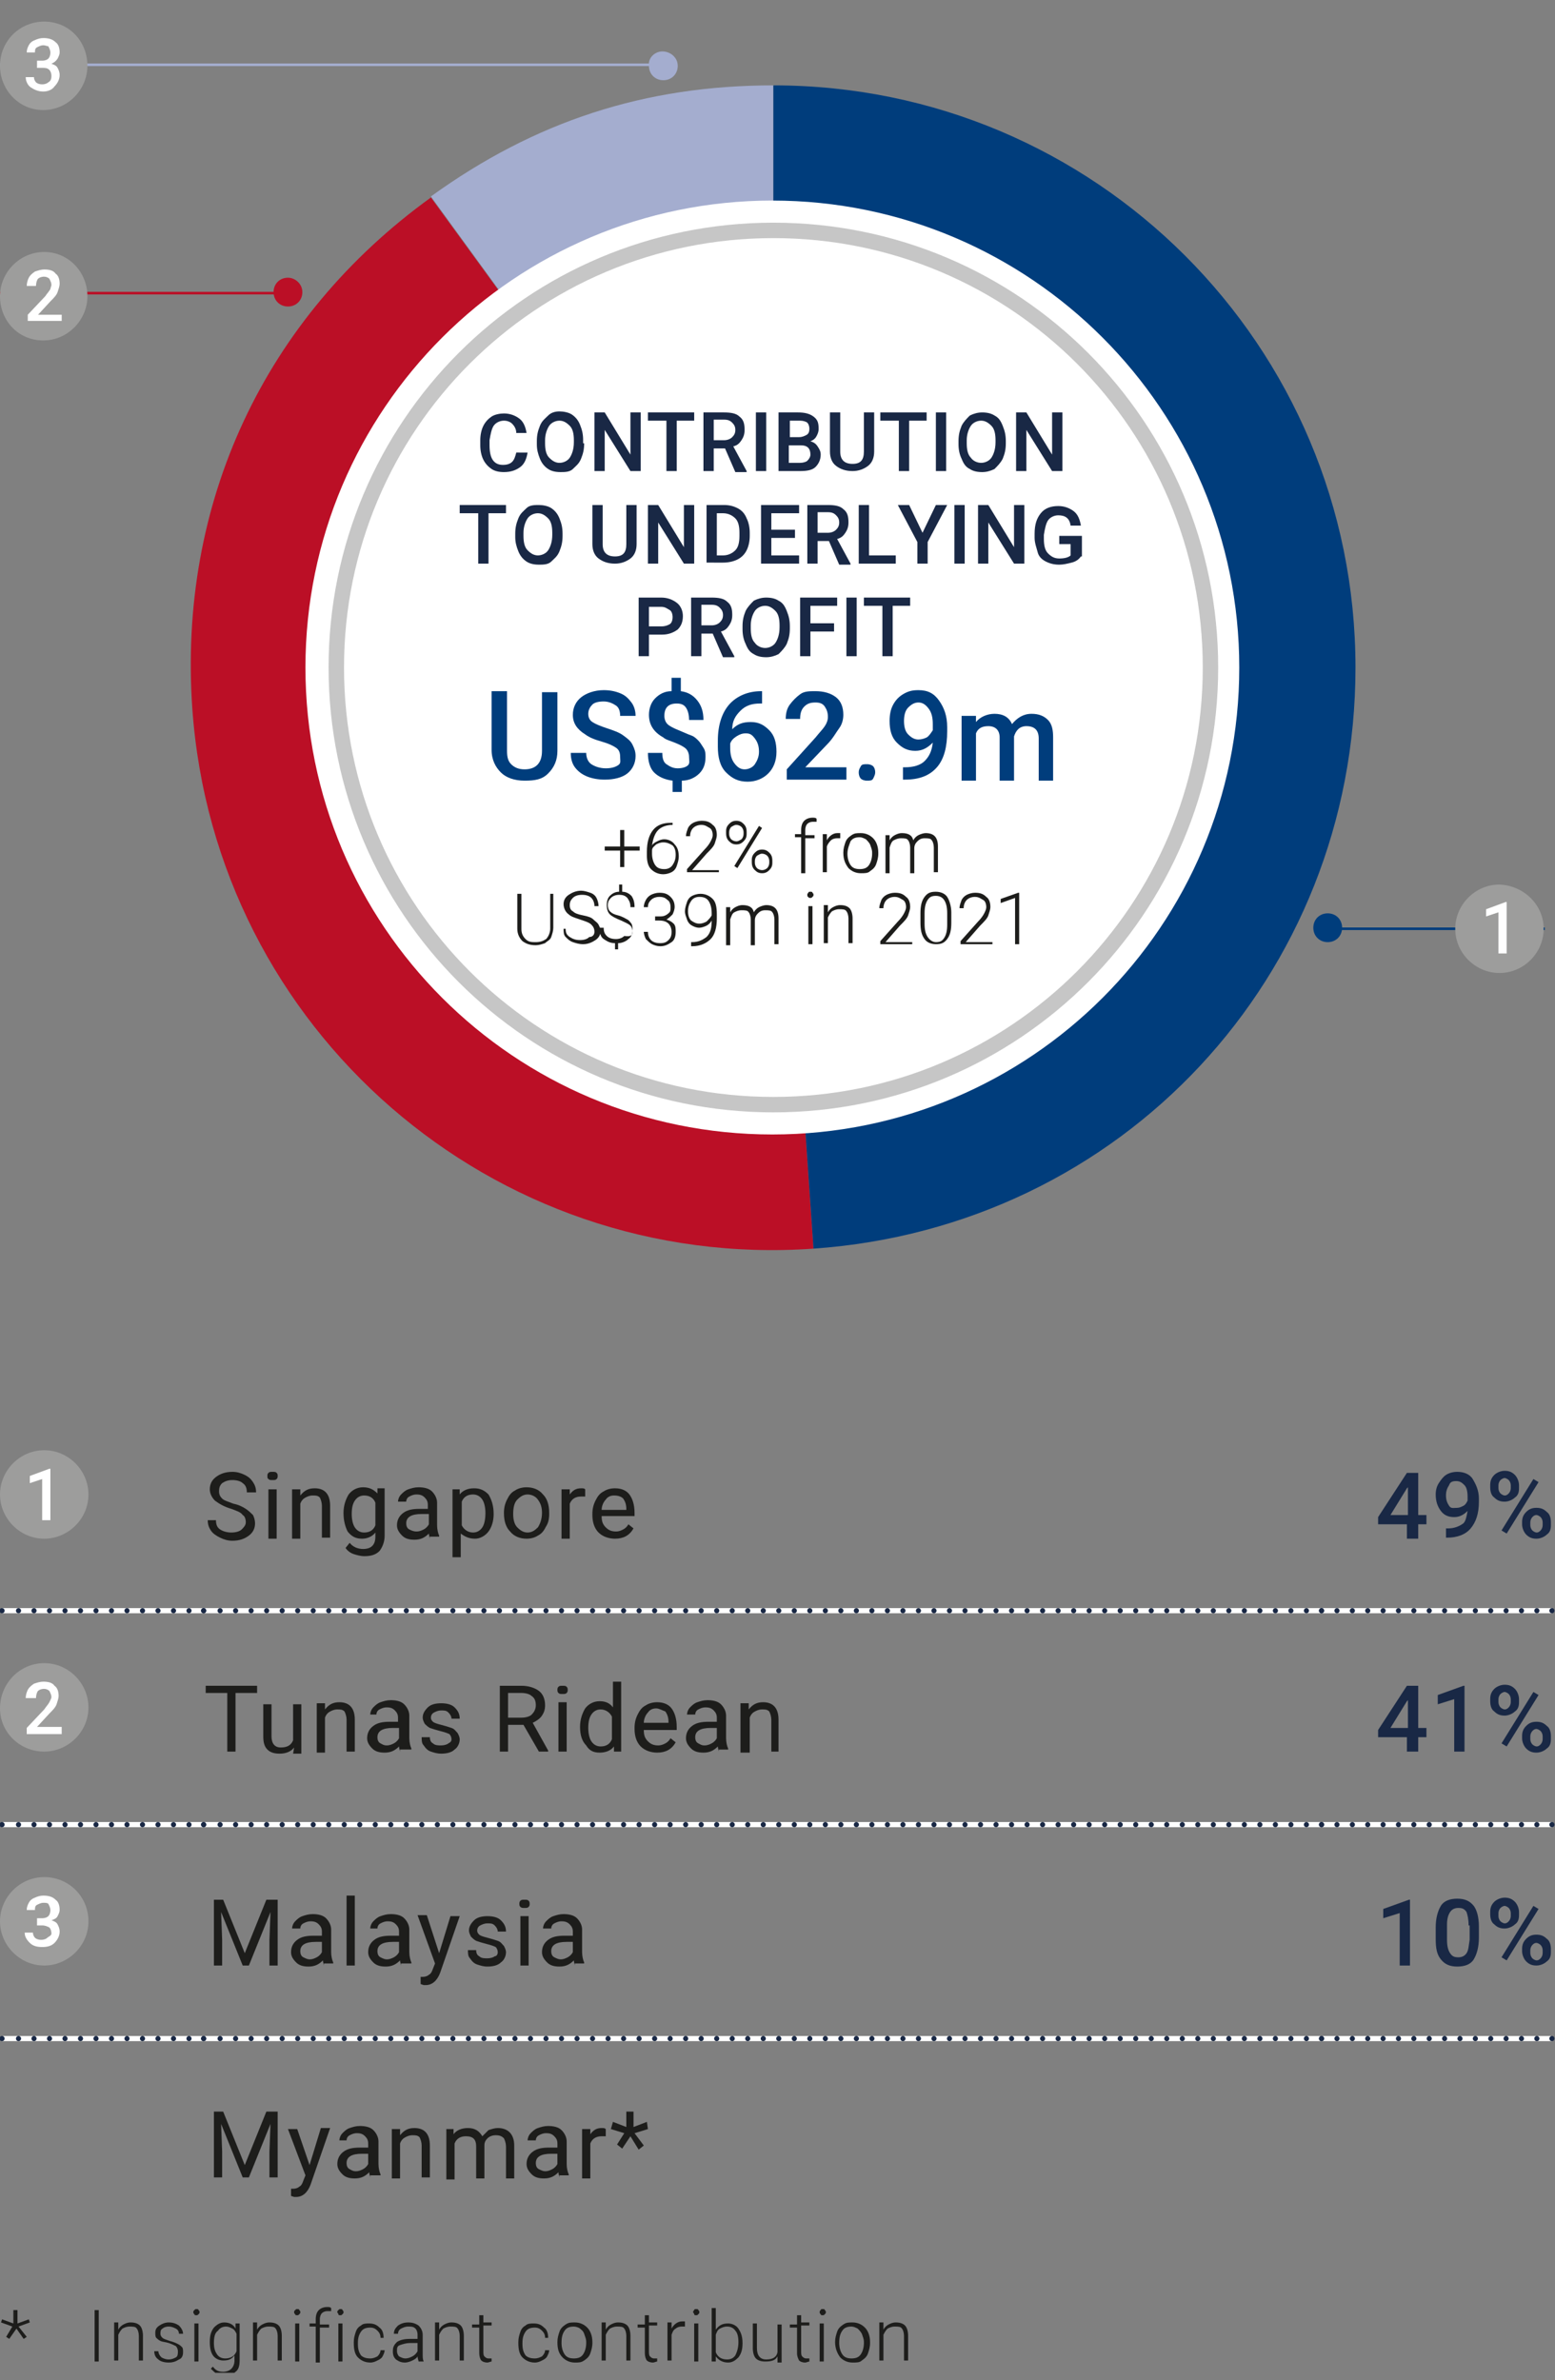 <?xml version="1.0" encoding="utf-8"?>
<!-- Generator: Adobe Illustrator 27.3.1, SVG Export Plug-In . SVG Version: 6.00 Build 0)  -->
<svg version="1.1" id="Layer_1" xmlns="http://www.w3.org/2000/svg" xmlns:xlink="http://www.w3.org/1999/xlink" x="0px" y="0px"
	 viewBox="0 0 151.2 231.4" style="enable-background:new 0 0 151.2 231.4;" xml:space="preserve">
<rect x="0" y="0" width="151.2" height="231.4" fill="#808080" stroke="none"/>
<style type="text/css">
	
		.st0{clip-path:url(#SVGID_00000080911621214845654410000005510747664021898381_);fill:none;stroke:#FFFFFF;stroke-width:0.5;stroke-miterlimit:10;}
	.st1{fill:none;stroke:#FFFFFF;stroke-width:0.5;stroke-miterlimit:10;}
	
		.st2{clip-path:url(#SVGID_00000124129402403618476730000009019028565281498292_);fill:none;stroke:#FFFFFF;stroke-width:0.5;stroke-miterlimit:10;}
	
		.st3{clip-path:url(#SVGID_00000111193012542989110120000018354379374493573003_);fill:none;stroke:#FFFFFF;stroke-width:0.5;stroke-miterlimit:10;}
	
		.st4{fill:none;stroke:#192845;stroke-width:0.5;stroke-linecap:round;stroke-linejoin:round;stroke-miterlimit:10;stroke-dasharray:0,1.507;}
	
		.st5{clip-path:url(#SVGID_00000054974313016564711780000007226890838081685944_);fill:none;stroke:#192845;stroke-width:0.5;stroke-linecap:round;stroke-linejoin:round;stroke-miterlimit:10;}
	
		.st6{fill:none;stroke:#192845;stroke-width:0.5;stroke-linecap:round;stroke-linejoin:round;stroke-miterlimit:10;stroke-dasharray:0,1.509;}
	.st7{fill:none;stroke:#192845;stroke-width:0.5;stroke-linecap:round;stroke-linejoin:round;stroke-miterlimit:10;}
	
		.st8{fill:none;stroke:#192845;stroke-width:0.5;stroke-linecap:round;stroke-linejoin:round;stroke-miterlimit:10;stroke-dasharray:0,1.495;}
	
		.st9{clip-path:url(#SVGID_00000155122758281105145970000015742838685223564425_);fill:none;stroke:#192845;stroke-width:0.5;stroke-linecap:round;stroke-linejoin:round;stroke-miterlimit:10;}
	
		.st10{clip-path:url(#SVGID_00000001623277384446819380000010199006551186369707_);fill:none;stroke:#192845;stroke-width:0.5;stroke-linecap:round;stroke-linejoin:round;stroke-miterlimit:10;}
	.st11{clip-path:url(#SVGID_00000093860670184108584110000011267410422397984663_);fill:#9D9D9C;}
	.st12{fill:#FFFFFF;}
	.st13{fill:#1D1D1B;}
	.st14{clip-path:url(#SVGID_00000083059697951895424110000010018456801857315249_);}
	.st15{fill:#192845;}
	.st16{clip-path:url(#SVGID_00000083059697951895424110000010018456801857315249_);fill:#9D9D9C;}
	.st17{clip-path:url(#SVGID_00000044856812493140269170000017227783212051817877_);}
	.st18{clip-path:url(#SVGID_00000044856812493140269170000017227783212051817877_);fill:#9D9D9C;}
	.st19{clip-path:url(#SVGID_00000165223993638052154560000000194568011743957140_);}
	
		.st20{clip-path:url(#SVGID_00000042712820610744159420000018229312389191392927_);fill-rule:evenodd;clip-rule:evenodd;fill:#A4ADCF;}
	
		.st21{clip-path:url(#SVGID_00000042712820610744159420000018229312389191392927_);fill-rule:evenodd;clip-rule:evenodd;fill:#BB0F26;}
	
		.st22{clip-path:url(#SVGID_00000042712820610744159420000018229312389191392927_);fill-rule:evenodd;clip-rule:evenodd;fill:#003D7C;}
	.st23{clip-path:url(#SVGID_00000042712820610744159420000018229312389191392927_);fill:#FFFFFF;}
	
		.st24{clip-path:url(#SVGID_00000042712820610744159420000018229312389191392927_);fill:none;stroke:#C6C6C6;stroke-width:1.5;stroke-linecap:round;stroke-miterlimit:10;}
	.st25{clip-path:url(#SVGID_00000042712820610744159420000018229312389191392927_);fill:#003D7C;}
	.st26{clip-path:url(#SVGID_00000042712820610744159420000018229312389191392927_);fill:#BB0F26;}
	.st27{fill:#003D7C;}
	.st28{clip-path:url(#SVGID_00000070082572184484381130000007837144875468598946_);fill:#A4ADCF;}
	
		.st29{clip-path:url(#SVGID_00000070082572184484381130000007837144875468598946_);fill:none;stroke:#003D7C;stroke-width:0.25;stroke-miterlimit:10;}
	
		.st30{clip-path:url(#SVGID_00000070082572184484381130000007837144875468598946_);fill:none;stroke:#BB0F26;stroke-width:0.25;stroke-miterlimit:10;}
	
		.st31{clip-path:url(#SVGID_00000070082572184484381130000007837144875468598946_);fill:none;stroke:#A4ADCF;stroke-width:0.25;stroke-miterlimit:10;}
	.st32{clip-path:url(#SVGID_00000070082572184484381130000007837144875468598946_);fill:#9D9D9C;}
	.st33{clip-path:url(#SVGID_00000147909415324033258920000002001161816307699086_);fill:#9D9D9C;}
	.st34{clip-path:url(#SVGID_00000103963366560047345100000016830551055197041811_);fill:#9D9D9C;}
	.st35{clip-path:url(#SVGID_00000024709246912621965250000005135450224160424636_);}
</style>
<g>
	<defs>
		<rect id="SVGID_1_" width="151.2" height="230.7"/>
	</defs>
	<clipPath id="SVGID_00000142855693747521573180000012296381129248331143_">
		<use xlink:href="#SVGID_1_"  style="overflow:visible;"/>
	</clipPath>
	
		<line style="clip-path:url(#SVGID_00000142855693747521573180000012296381129248331143_);fill:none;stroke:#FFFFFF;stroke-width:0.5;stroke-miterlimit:10;" x1="0.2" y1="156.6" x2="19.8" y2="156.6"/>
</g>
<line class="st1" x1="19.8" y1="156.6" x2="128.5" y2="156.6"/>
<line class="st1" x1="128.5" y1="156.6" x2="150.9" y2="156.6"/>
<g>
	<defs>
		<rect id="SVGID_00000093151048411221506430000007231185519036785040_" width="151.2" height="230.7"/>
	</defs>
	<clipPath id="SVGID_00000144323925282280372360000010250046247459858313_">
		<use xlink:href="#SVGID_00000093151048411221506430000007231185519036785040_"  style="overflow:visible;"/>
	</clipPath>
	
		<line style="clip-path:url(#SVGID_00000144323925282280372360000010250046247459858313_);fill:none;stroke:#FFFFFF;stroke-width:0.5;stroke-miterlimit:10;" x1="0.2" y1="177.4" x2="19.8" y2="177.4"/>
</g>
<line class="st1" x1="19.8" y1="177.4" x2="128.5" y2="177.4"/>
<line class="st1" x1="128.5" y1="177.4" x2="150.9" y2="177.4"/>
<g>
	<defs>
		<rect id="SVGID_00000119090755684754658880000001008528963830070205_" width="151.2" height="230.7"/>
	</defs>
	<clipPath id="SVGID_00000030477341856248627110000007996083827984997506_">
		<use xlink:href="#SVGID_00000119090755684754658880000001008528963830070205_"  style="overflow:visible;"/>
	</clipPath>
	
		<line style="clip-path:url(#SVGID_00000030477341856248627110000007996083827984997506_);fill:none;stroke:#FFFFFF;stroke-width:0.5;stroke-miterlimit:10;" x1="0.2" y1="198.2" x2="19.8" y2="198.2"/>
</g>
<line class="st1" x1="19.8" y1="198.2" x2="128.5" y2="198.2"/>
<line class="st1" x1="128.5" y1="198.2" x2="150.9" y2="198.2"/>
<line class="st4" x1="1.8" y1="156.6" x2="19.1" y2="156.6"/>
<g>
	<defs>
		<rect id="SVGID_00000026850990820123983310000003097367842855314101_" width="151.2" height="230.7"/>
	</defs>
	<clipPath id="SVGID_00000038404611046899193170000008143289306633303740_">
		<use xlink:href="#SVGID_00000026850990820123983310000003097367842855314101_"  style="overflow:visible;"/>
	</clipPath>
	
		<path style="clip-path:url(#SVGID_00000038404611046899193170000008143289306633303740_);fill:none;stroke:#192845;stroke-width:0.5;stroke-linecap:round;stroke-linejoin:round;stroke-miterlimit:10;" d="
		M19.8,156.6L19.8,156.6 M0.2,156.6L0.2,156.6"/>
</g>
<line class="st6" x1="21.4" y1="156.6" x2="127.7" y2="156.6"/>
<path class="st7" d="M128.5,156.6L128.5,156.6 M19.8,156.6L19.8,156.6"/>
<line class="st8" x1="130" y1="156.6" x2="150.1" y2="156.6"/>
<path class="st7" d="M150.9,156.6L150.9,156.6 M128.5,156.6L128.5,156.6"/>
<line class="st4" x1="1.8" y1="177.4" x2="19.1" y2="177.4"/>
<g>
	<defs>
		<rect id="SVGID_00000101078148506308133700000003813809564072306318_" width="151.2" height="230.7"/>
	</defs>
	<clipPath id="SVGID_00000006687027639308611610000013115708407929005203_">
		<use xlink:href="#SVGID_00000101078148506308133700000003813809564072306318_"  style="overflow:visible;"/>
	</clipPath>
	
		<path style="clip-path:url(#SVGID_00000006687027639308611610000013115708407929005203_);fill:none;stroke:#192845;stroke-width:0.5;stroke-linecap:round;stroke-linejoin:round;stroke-miterlimit:10;" d="
		M19.8,177.4L19.8,177.4 M0.2,177.4L0.2,177.4"/>
</g>
<line class="st6" x1="21.4" y1="177.4" x2="127.7" y2="177.4"/>
<path class="st7" d="M128.5,177.4L128.5,177.4 M19.8,177.4L19.8,177.4"/>
<line class="st8" x1="130" y1="177.4" x2="150.1" y2="177.4"/>
<path class="st7" d="M150.9,177.4L150.9,177.4 M128.5,177.4L128.5,177.4"/>
<line class="st4" x1="1.8" y1="198.2" x2="19.1" y2="198.2"/>
<g>
	<defs>
		<rect id="SVGID_00000056412791731079469530000003946430360438033064_" width="151.2" height="230.7"/>
	</defs>
	<clipPath id="SVGID_00000008143557703703655840000016654099247961337488_">
		<use xlink:href="#SVGID_00000056412791731079469530000003946430360438033064_"  style="overflow:visible;"/>
	</clipPath>
	
		<path style="clip-path:url(#SVGID_00000008143557703703655840000016654099247961337488_);fill:none;stroke:#192845;stroke-width:0.5;stroke-linecap:round;stroke-linejoin:round;stroke-miterlimit:10;" d="
		M19.8,198.2L19.8,198.2 M0.2,198.2L0.2,198.2"/>
</g>
<line class="st6" x1="21.4" y1="198.2" x2="127.7" y2="198.2"/>
<path class="st7" d="M128.5,198.2L128.5,198.2 M19.8,198.2L19.8,198.2"/>
<line class="st8" x1="130" y1="198.2" x2="150.1" y2="198.2"/>
<path class="st7" d="M150.9,198.2L150.9,198.2 M128.5,198.2L128.5,198.2"/>
<g>
	<defs>
		<rect id="SVGID_00000024698413817991182080000010524444850166944409_" width="151.2" height="230.7"/>
	</defs>
	<clipPath id="SVGID_00000044143232339153888670000007322949324704963762_">
		<use xlink:href="#SVGID_00000024698413817991182080000010524444850166944409_"  style="overflow:visible;"/>
	</clipPath>
	<path style="clip-path:url(#SVGID_00000044143232339153888670000007322949324704963762_);fill:#9D9D9C;" d="M4.3,149.6
		c2.3,0,4.3-1.9,4.3-4.3c0-2.3-1.9-4.3-4.3-4.3S0,143,0,145.3C0,147.6,1.9,149.6,4.3,149.6"/>
</g>
<g>
	<path class="st12" d="M4.9,147.8H4.1v-4l-1.2,0.4v-0.7l1.9-0.7h0.1V147.8z"/>
</g>
<g>
	<path class="st13" d="M22.5,146.7c-0.7-0.2-1.2-0.5-1.6-0.8c-0.3-0.3-0.5-0.7-0.5-1.1c0-0.5,0.2-0.9,0.6-1.2
		c0.4-0.3,0.9-0.5,1.6-0.5c0.4,0,0.8,0.1,1.2,0.3s0.6,0.4,0.8,0.7c0.2,0.3,0.3,0.6,0.3,1H24c0-0.4-0.1-0.7-0.4-0.9
		c-0.2-0.2-0.6-0.3-1-0.3c-0.4,0-0.7,0.1-1,0.3c-0.2,0.2-0.3,0.4-0.3,0.8c0,0.3,0.1,0.5,0.3,0.7c0.2,0.2,0.6,0.3,1.1,0.5
		c0.5,0.1,0.9,0.3,1.2,0.5c0.3,0.2,0.5,0.4,0.7,0.6c0.1,0.2,0.2,0.5,0.2,0.8c0,0.5-0.2,0.9-0.6,1.2c-0.4,0.3-0.9,0.5-1.6,0.5
		c-0.4,0-0.8-0.1-1.2-0.3c-0.4-0.2-0.7-0.4-0.9-0.7c-0.2-0.3-0.3-0.6-0.3-1H21c0,0.4,0.1,0.7,0.4,0.9c0.3,0.2,0.7,0.3,1.1,0.3
		c0.4,0,0.8-0.1,1-0.3c0.2-0.2,0.4-0.4,0.4-0.7s-0.1-0.6-0.3-0.7C23.4,147,23,146.9,22.5,146.7z"/>
	<path class="st13" d="M26,143.5c0-0.1,0-0.2,0.1-0.3s0.2-0.1,0.4-0.1s0.3,0,0.4,0.1s0.1,0.2,0.1,0.3c0,0.1,0,0.2-0.1,0.3
		s-0.2,0.1-0.4,0.1s-0.3,0-0.4-0.1S26,143.7,26,143.5z M26.9,149.6h-0.8v-4.8h0.8V149.6z"/>
	<path class="st13" d="M29.2,144.8l0,0.6c0.4-0.5,0.8-0.7,1.4-0.7c1,0,1.5,0.6,1.5,1.7v3.1h-0.8v-3.1c0-0.3-0.1-0.6-0.2-0.8
		c-0.2-0.2-0.4-0.2-0.7-0.2c-0.3,0-0.5,0.1-0.7,0.2s-0.4,0.3-0.5,0.6v3.4h-0.8v-4.8H29.2z"/>
	<path class="st13" d="M33.4,147.1c0-0.7,0.2-1.3,0.5-1.8c0.3-0.4,0.8-0.7,1.4-0.7c0.6,0,1,0.2,1.4,0.6l0-0.5h0.7v4.6
		c0,0.6-0.2,1.1-0.5,1.5c-0.4,0.4-0.9,0.5-1.5,0.5c-0.3,0-0.7-0.1-1-0.2s-0.6-0.3-0.8-0.6l0.4-0.5c0.3,0.4,0.8,0.6,1.3,0.6
		c0.4,0,0.7-0.1,0.9-0.3c0.2-0.2,0.3-0.5,0.3-0.9v-0.4c-0.3,0.4-0.8,0.6-1.3,0.6c-0.6,0-1-0.2-1.4-0.7
		C33.6,148.5,33.4,147.9,33.4,147.1z M34.2,147.2c0,0.5,0.1,1,0.3,1.3c0.2,0.3,0.5,0.5,0.9,0.5c0.5,0,0.9-0.2,1.1-0.7v-2.2
		c-0.2-0.5-0.6-0.7-1.1-0.7c-0.4,0-0.7,0.2-0.9,0.5S34.2,146.6,34.2,147.2z"/>
	<path class="st13" d="M41.8,149.6c0-0.1-0.1-0.3-0.1-0.5c-0.4,0.4-0.8,0.6-1.4,0.6c-0.5,0-0.9-0.1-1.2-0.4c-0.3-0.3-0.5-0.6-0.5-1
		c0-0.5,0.2-0.9,0.6-1.2c0.4-0.3,0.9-0.4,1.6-0.4h0.8v-0.4c0-0.3-0.1-0.5-0.3-0.7c-0.2-0.2-0.4-0.3-0.8-0.3c-0.3,0-0.5,0.1-0.7,0.2
		c-0.2,0.1-0.3,0.3-0.3,0.5h-0.8c0-0.2,0.1-0.5,0.3-0.7c0.2-0.2,0.4-0.4,0.7-0.5s0.6-0.2,1-0.2c0.5,0,1,0.1,1.3,0.4
		c0.3,0.3,0.5,0.7,0.5,1.1v2.2c0,0.4,0.1,0.8,0.2,1v0.1H41.8z M40.5,148.9c0.3,0,0.5-0.1,0.7-0.2s0.4-0.3,0.5-0.5v-1H41
		c-1,0-1.5,0.3-1.5,0.9c0,0.3,0.1,0.5,0.3,0.6S40.2,148.9,40.5,148.9z"/>
	<path class="st13" d="M48,147.2c0,0.7-0.2,1.3-0.5,1.7c-0.3,0.4-0.8,0.7-1.3,0.7c-0.6,0-1-0.2-1.4-0.5v2.3H44v-6.6h0.7l0,0.5
		c0.3-0.4,0.8-0.6,1.4-0.6c0.6,0,1,0.2,1.4,0.6C47.8,145.8,48,146.4,48,147.2L48,147.2z M47.2,147.1c0-0.5-0.1-1-0.3-1.3
		c-0.2-0.3-0.5-0.5-0.9-0.5c-0.5,0-0.9,0.2-1.1,0.7v2.3c0.2,0.4,0.6,0.7,1.1,0.7c0.4,0,0.7-0.2,0.9-0.5
		C47.1,148.2,47.2,147.7,47.2,147.1z"/>
	<path class="st13" d="M49,147.1c0-0.5,0.1-0.9,0.3-1.3c0.2-0.4,0.4-0.7,0.8-0.9c0.3-0.2,0.7-0.3,1.1-0.3c0.6,0,1.2,0.2,1.6,0.7
		c0.4,0.4,0.6,1,0.6,1.8v0.1c0,0.5-0.1,0.9-0.3,1.2c-0.2,0.4-0.4,0.7-0.8,0.9c-0.3,0.2-0.7,0.3-1.1,0.3c-0.6,0-1.2-0.2-1.6-0.7
		C49.2,148.5,49,147.9,49,147.1L49,147.1z M49.9,147.2c0,0.5,0.1,1,0.4,1.3s0.6,0.5,1,0.5c0.4,0,0.7-0.2,1-0.5
		c0.2-0.3,0.4-0.8,0.4-1.4c0-0.5-0.1-0.9-0.4-1.3c-0.2-0.3-0.6-0.5-1-0.5c-0.4,0-0.7,0.2-1,0.5S49.9,146.6,49.9,147.2z"/>
	<path class="st13" d="M56.9,145.5c-0.1,0-0.3,0-0.4,0c-0.5,0-0.9,0.2-1.1,0.7v3.4h-0.8v-4.8h0.8l0,0.5c0.3-0.4,0.6-0.6,1.1-0.6
		c0.2,0,0.3,0,0.4,0.1V145.5z"/>
	<path class="st13" d="M59.8,149.6c-0.6,0-1.2-0.2-1.6-0.6c-0.4-0.4-0.6-1-0.6-1.7v-0.1c0-0.5,0.1-0.9,0.3-1.3
		c0.2-0.4,0.4-0.7,0.8-0.9c0.3-0.2,0.7-0.3,1.1-0.3c0.6,0,1.1,0.2,1.4,0.6c0.3,0.4,0.5,1,0.5,1.8v0.3h-3.2c0,0.5,0.1,0.8,0.4,1.1
		c0.3,0.3,0.6,0.4,1,0.4c0.3,0,0.5-0.1,0.7-0.2c0.2-0.1,0.4-0.3,0.5-0.5l0.5,0.4C61.2,149.3,60.6,149.6,59.8,149.6z M59.7,145.4
		c-0.3,0-0.6,0.1-0.8,0.4c-0.2,0.2-0.4,0.6-0.4,1h2.4v-0.1c0-0.4-0.1-0.7-0.3-1C60.4,145.5,60.1,145.4,59.7,145.4z"/>
</g>
<g>
	<defs>
		<rect id="SVGID_00000137094993706525369800000002352445503736778675_" width="151.2" height="230.7"/>
	</defs>
	<clipPath id="SVGID_00000011025843533654828880000017151934993926856581_">
		<use xlink:href="#SVGID_00000137094993706525369800000002352445503736778675_"  style="overflow:visible;"/>
	</clipPath>
	<g style="clip-path:url(#SVGID_00000011025843533654828880000017151934993926856581_);">
		<path class="st15" d="M137.9,147.3h0.8v0.9h-0.8v1.4h-1.1v-1.4h-2.8l0-0.7l2.8-4.3h1.1V147.3z M135.2,147.3h1.7v-2.7l-0.1,0.1
			L135.2,147.3z"/>
		<path class="st15" d="M142.7,146.9c-0.4,0.4-0.8,0.6-1.3,0.6c-0.6,0-1-0.2-1.3-0.6c-0.3-0.4-0.5-0.9-0.5-1.6
			c0-0.4,0.1-0.8,0.3-1.1c0.2-0.3,0.4-0.6,0.7-0.8c0.3-0.2,0.7-0.3,1.1-0.3c0.6,0,1.2,0.2,1.5,0.7s0.6,1.1,0.6,1.9v0.3
			c0,1.2-0.3,2-0.8,2.6s-1.3,0.9-2.3,0.9h-0.1v-0.9h0.2c0.6,0,1.1-0.2,1.5-0.5C142.5,147.9,142.6,147.5,142.7,146.9z M141.7,146.6
			c0.2,0,0.4-0.1,0.6-0.2s0.3-0.3,0.4-0.5v-0.4c0-0.5-0.1-0.9-0.3-1.1s-0.4-0.4-0.8-0.4s-0.6,0.1-0.7,0.4c-0.2,0.3-0.3,0.6-0.3,1
			c0,0.4,0.1,0.7,0.3,1S141.3,146.6,141.7,146.6z"/>
		<path class="st15" d="M144.9,144.4c0-0.4,0.1-0.7,0.4-1c0.2-0.2,0.6-0.4,1-0.4c0.4,0,0.7,0.1,1,0.4c0.2,0.2,0.4,0.6,0.4,1v0.3
			c0,0.4-0.1,0.7-0.4,0.9c-0.2,0.2-0.6,0.4-1,0.4c-0.4,0-0.7-0.1-1-0.4c-0.3-0.2-0.4-0.6-0.4-1V144.4z M145.7,144.7
			c0,0.2,0.1,0.4,0.2,0.5c0.1,0.1,0.3,0.2,0.4,0.2c0.2,0,0.3-0.1,0.4-0.2s0.2-0.3,0.2-0.5v-0.3c0-0.2-0.1-0.4-0.2-0.5
			c-0.1-0.1-0.3-0.2-0.4-0.2s-0.3,0.1-0.4,0.2c-0.1,0.1-0.2,0.3-0.2,0.5V144.7z M146.5,149.1l-0.5-0.3l3.1-5l0.5,0.3L146.5,149.1z
			 M148,148c0-0.4,0.1-0.7,0.4-1s0.6-0.4,1-0.4c0.4,0,0.7,0.1,1,0.4c0.3,0.2,0.4,0.6,0.4,1v0.3c0,0.4-0.1,0.7-0.4,0.9
			c-0.2,0.2-0.6,0.4-1,0.4s-0.7-0.1-1-0.4c-0.2-0.2-0.4-0.6-0.4-1V148z M148.8,148.3c0,0.2,0.1,0.4,0.2,0.5c0.1,0.1,0.3,0.2,0.4,0.2
			c0.2,0,0.3-0.1,0.4-0.2c0.1-0.1,0.2-0.3,0.2-0.5V148c0-0.2-0.1-0.4-0.2-0.5s-0.3-0.2-0.4-0.2c-0.2,0-0.3,0.1-0.4,0.2
			c-0.1,0.1-0.2,0.3-0.2,0.5V148.3z"/>
	</g>
	<path style="clip-path:url(#SVGID_00000011025843533654828880000017151934993926856581_);fill:#9D9D9C;" d="M4.3,170.3
		c2.3,0,4.3-1.9,4.3-4.3c0-2.3-1.9-4.3-4.3-4.3S0,163.7,0,166.1C0,168.4,1.9,170.3,4.3,170.3"/>
</g>
<g>
	<path class="st12" d="M6,168.6H2.6V168l1.7-1.8c0.2-0.3,0.4-0.5,0.5-0.7c0.1-0.2,0.2-0.4,0.2-0.5c0-0.2-0.1-0.4-0.2-0.6
		c-0.1-0.1-0.3-0.2-0.5-0.2c-0.3,0-0.5,0.1-0.6,0.2s-0.2,0.4-0.2,0.7H2.5c0-0.3,0.1-0.6,0.2-0.8c0.1-0.2,0.3-0.4,0.6-0.6
		c0.3-0.1,0.6-0.2,0.9-0.2c0.5,0,0.9,0.1,1.1,0.4c0.3,0.2,0.4,0.6,0.4,1c0,0.2-0.1,0.5-0.2,0.8c-0.1,0.3-0.4,0.6-0.7,0.9l-1.2,1.3H6
		V168.6z"/>
</g>
<g>
	<path class="st13" d="M25,164.6h-2.1v5.7h-0.8v-5.7h-2.1v-0.7H25V164.6z"/>
	<path class="st13" d="M28.6,169.9c-0.3,0.4-0.8,0.6-1.4,0.6c-0.5,0-0.9-0.1-1.2-0.4c-0.3-0.3-0.4-0.7-0.4-1.3v-3.1h0.8v3.1
		c0,0.7,0.3,1.1,0.9,1.1c0.6,0,1-0.2,1.2-0.7v-3.5h0.8v4.8h-0.8L28.6,169.9z"/>
	<path class="st13" d="M31.6,165.6l0,0.6c0.4-0.5,0.8-0.7,1.4-0.7c1,0,1.5,0.6,1.5,1.7v3.1h-0.8v-3.1c0-0.3-0.1-0.6-0.2-0.8
		c-0.2-0.2-0.4-0.2-0.7-0.2c-0.3,0-0.5,0.1-0.7,0.2s-0.4,0.3-0.5,0.6v3.4h-0.8v-4.8H31.6z"/>
	<path class="st13" d="M38.9,170.3c0-0.1-0.1-0.3-0.1-0.5c-0.4,0.4-0.8,0.6-1.4,0.6c-0.5,0-0.9-0.1-1.2-0.4c-0.3-0.3-0.5-0.6-0.5-1
		c0-0.5,0.2-0.9,0.6-1.2c0.4-0.3,0.9-0.4,1.6-0.4h0.8v-0.4c0-0.3-0.1-0.5-0.3-0.7c-0.2-0.2-0.4-0.3-0.8-0.3c-0.3,0-0.5,0.1-0.7,0.2
		c-0.2,0.1-0.3,0.3-0.3,0.5H36c0-0.2,0.1-0.5,0.3-0.7c0.2-0.2,0.4-0.4,0.7-0.5s0.6-0.2,1-0.2c0.5,0,1,0.1,1.3,0.4
		c0.3,0.3,0.5,0.7,0.5,1.1v2.2c0,0.4,0.1,0.8,0.2,1v0.1H38.9z M37.6,169.7c0.3,0,0.5-0.1,0.7-0.2s0.4-0.3,0.5-0.5v-1h-0.6
		c-1,0-1.5,0.3-1.5,0.9c0,0.3,0.1,0.5,0.3,0.6S37.3,169.7,37.6,169.7z"/>
	<path class="st13" d="M43.9,169.1c0-0.2-0.1-0.4-0.2-0.5c-0.2-0.1-0.5-0.2-0.9-0.3s-0.7-0.2-1-0.3c-0.2-0.1-0.4-0.3-0.5-0.4
		c-0.1-0.2-0.2-0.4-0.2-0.6c0-0.4,0.2-0.7,0.5-1c0.3-0.3,0.8-0.4,1.3-0.4c0.5,0,1,0.1,1.3,0.4c0.3,0.3,0.5,0.6,0.5,1.1h-0.8
		c0-0.2-0.1-0.4-0.3-0.6c-0.2-0.2-0.4-0.2-0.7-0.2c-0.3,0-0.5,0.1-0.7,0.2s-0.3,0.3-0.3,0.5c0,0.2,0.1,0.3,0.2,0.4s0.4,0.2,0.8,0.3
		c0.4,0.1,0.7,0.2,1,0.3c0.3,0.1,0.4,0.3,0.6,0.5c0.1,0.2,0.2,0.4,0.2,0.6c0,0.4-0.2,0.8-0.5,1c-0.3,0.3-0.8,0.4-1.3,0.4
		c-0.4,0-0.7-0.1-1-0.2s-0.5-0.3-0.7-0.6c-0.2-0.2-0.2-0.5-0.2-0.8h0.8c0,0.3,0.1,0.5,0.3,0.6c0.2,0.2,0.5,0.2,0.8,0.2
		c0.3,0,0.6-0.1,0.7-0.2C43.8,169.4,43.9,169.3,43.9,169.1z"/>
	<path class="st13" d="M50.9,167.7h-1.5v2.6h-0.8v-6.4h2.1c0.7,0,1.3,0.2,1.7,0.5s0.6,0.8,0.6,1.4c0,0.4-0.1,0.7-0.3,1
		c-0.2,0.3-0.5,0.5-0.9,0.7l1.5,2.7v0.1h-0.9L50.9,167.7z M49.4,167h1.3c0.4,0,0.8-0.1,1-0.3c0.2-0.2,0.4-0.5,0.4-0.9
		c0-0.4-0.1-0.7-0.4-0.9c-0.2-0.2-0.6-0.3-1-0.3h-1.3V167z"/>
	<path class="st13" d="M54.2,164.3c0-0.1,0-0.2,0.1-0.3s0.2-0.1,0.4-0.1s0.3,0,0.4,0.1s0.1,0.2,0.1,0.3c0,0.1,0,0.2-0.1,0.3
		s-0.2,0.1-0.4,0.1s-0.3,0-0.4-0.1S54.2,164.4,54.2,164.3z M55.1,170.3h-0.8v-4.8h0.8V170.3z"/>
	<path class="st13" d="M56.4,167.9c0-0.7,0.2-1.3,0.5-1.8c0.3-0.4,0.8-0.7,1.4-0.7c0.6,0,1,0.2,1.3,0.6v-2.5h0.8v6.8h-0.7l0-0.5
		c-0.3,0.4-0.8,0.6-1.4,0.6c-0.6,0-1-0.2-1.3-0.7C56.6,169.3,56.4,168.7,56.4,167.9L56.4,167.9z M57.2,168c0,0.5,0.1,1,0.3,1.3
		s0.5,0.5,0.9,0.5c0.5,0,0.9-0.2,1.1-0.7v-2.2c-0.2-0.4-0.6-0.7-1.1-0.7c-0.4,0-0.7,0.2-0.9,0.5S57.2,167.4,57.2,168z"/>
	<path class="st13" d="M63.9,170.4c-0.6,0-1.2-0.2-1.6-0.6c-0.4-0.4-0.6-1-0.6-1.7v-0.1c0-0.5,0.1-0.9,0.3-1.3
		c0.2-0.4,0.4-0.7,0.8-0.9c0.3-0.2,0.7-0.3,1.1-0.3c0.6,0,1.1,0.2,1.4,0.6c0.3,0.4,0.5,1,0.5,1.8v0.3h-3.2c0,0.5,0.1,0.8,0.4,1.1
		c0.3,0.3,0.6,0.4,1,0.4c0.3,0,0.5-0.1,0.7-0.2c0.2-0.1,0.4-0.3,0.5-0.5l0.5,0.4C65.3,170.1,64.7,170.4,63.9,170.4z M63.8,166.1
		c-0.3,0-0.6,0.1-0.8,0.4c-0.2,0.2-0.4,0.6-0.4,1h2.4v-0.1c0-0.4-0.1-0.7-0.3-1C64.4,166.3,64.1,166.1,63.8,166.1z"/>
	<path class="st13" d="M69.9,170.3c0-0.1-0.1-0.3-0.1-0.5c-0.4,0.4-0.8,0.6-1.4,0.6c-0.5,0-0.9-0.1-1.2-0.4c-0.3-0.3-0.5-0.6-0.5-1
		c0-0.5,0.2-0.9,0.6-1.2c0.4-0.3,0.9-0.4,1.6-0.4h0.8v-0.4c0-0.3-0.1-0.5-0.3-0.7c-0.2-0.2-0.4-0.3-0.8-0.3c-0.3,0-0.5,0.1-0.7,0.2
		c-0.2,0.1-0.3,0.3-0.3,0.5h-0.8c0-0.2,0.1-0.5,0.3-0.7c0.2-0.2,0.4-0.4,0.7-0.5c0.3-0.1,0.6-0.2,1-0.2c0.5,0,1,0.1,1.3,0.4
		c0.3,0.3,0.5,0.7,0.5,1.1v2.2c0,0.4,0.1,0.8,0.2,1v0.1H69.9z M68.5,169.7c0.3,0,0.5-0.1,0.7-0.2s0.4-0.3,0.5-0.5v-1h-0.6
		c-1,0-1.5,0.3-1.5,0.9c0,0.3,0.1,0.5,0.3,0.6S68.2,169.7,68.5,169.7z"/>
	<path class="st13" d="M72.8,165.6l0,0.6c0.4-0.5,0.8-0.7,1.4-0.7c1,0,1.5,0.6,1.5,1.7v3.1H75v-3.1c0-0.3-0.1-0.6-0.2-0.8
		c-0.2-0.2-0.4-0.2-0.7-0.2c-0.3,0-0.5,0.1-0.7,0.2s-0.4,0.3-0.5,0.6v3.4H72v-4.8H72.8z"/>
</g>
<g>
	<defs>
		<rect id="SVGID_00000021802389704480288960000003547965543763896763_" width="151.2" height="230.7"/>
	</defs>
	<clipPath id="SVGID_00000045609702696009506710000004765971673457130127_">
		<use xlink:href="#SVGID_00000021802389704480288960000003547965543763896763_"  style="overflow:visible;"/>
	</clipPath>
	<g style="clip-path:url(#SVGID_00000045609702696009506710000004765971673457130127_);">
		<path class="st15" d="M137.9,168h0.8v0.9h-0.8v1.4h-1.1v-1.4h-2.8l0-0.7l2.8-4.3h1.1V168z M135.2,168h1.7v-2.7l-0.1,0.1L135.2,168
			z"/>
		<path class="st15" d="M142.5,170.3h-1.1v-5.1l-1.6,0.5v-0.9l2.5-0.9h0.1V170.3z"/>
		<path class="st15" d="M144.9,165.2c0-0.4,0.1-0.7,0.4-1c0.2-0.2,0.6-0.4,1-0.4c0.4,0,0.7,0.1,1,0.4c0.2,0.2,0.4,0.6,0.4,1v0.3
			c0,0.4-0.1,0.7-0.4,0.9c-0.2,0.2-0.6,0.4-1,0.4c-0.4,0-0.7-0.1-1-0.4c-0.3-0.2-0.4-0.6-0.4-1V165.2z M145.7,165.5
			c0,0.2,0.1,0.4,0.2,0.5c0.1,0.1,0.3,0.2,0.4,0.2c0.2,0,0.3-0.1,0.4-0.2s0.2-0.3,0.2-0.5v-0.3c0-0.2-0.1-0.4-0.2-0.5
			c-0.1-0.1-0.3-0.2-0.4-0.2s-0.3,0.1-0.4,0.2c-0.1,0.1-0.2,0.3-0.2,0.5V165.5z M146.5,169.8l-0.5-0.3l3.1-5l0.5,0.3L146.5,169.8z
			 M148,168.8c0-0.4,0.1-0.7,0.4-1s0.6-0.4,1-0.4c0.4,0,0.7,0.1,1,0.4c0.3,0.2,0.4,0.6,0.4,1v0.3c0,0.4-0.1,0.7-0.4,0.9
			c-0.2,0.2-0.6,0.4-1,0.4s-0.7-0.1-1-0.4c-0.2-0.2-0.4-0.6-0.4-1V168.8z M148.8,169.1c0,0.2,0.1,0.4,0.2,0.5
			c0.1,0.1,0.3,0.2,0.4,0.2c0.2,0,0.3-0.1,0.4-0.2c0.1-0.1,0.2-0.3,0.2-0.5v-0.3c0-0.2-0.1-0.4-0.2-0.5s-0.3-0.2-0.4-0.2
			c-0.2,0-0.3,0.1-0.4,0.2c-0.1,0.1-0.2,0.3-0.2,0.5V169.1z"/>
	</g>
	<path style="clip-path:url(#SVGID_00000045609702696009506710000004765971673457130127_);fill:#9D9D9C;" d="M4.3,191.1
		c2.3,0,4.3-1.9,4.3-4.3s-1.9-4.3-4.3-4.3S0,184.5,0,186.8S1.9,191.1,4.3,191.1"/>
</g>
<g>
	<path class="st12" d="M3.6,186.5h0.5c0.3,0,0.5-0.1,0.6-0.2c0.1-0.1,0.2-0.3,0.2-0.6c0-0.2-0.1-0.4-0.2-0.6
		C4.6,185,4.4,185,4.2,185c-0.2,0-0.4,0.1-0.6,0.2s-0.2,0.3-0.2,0.5H2.6c0-0.3,0.1-0.5,0.2-0.7c0.1-0.2,0.3-0.4,0.6-0.5
		c0.2-0.1,0.5-0.2,0.8-0.2c0.5,0,0.9,0.1,1.2,0.4c0.3,0.2,0.4,0.6,0.4,1c0,0.2-0.1,0.4-0.2,0.6c-0.1,0.2-0.3,0.3-0.6,0.4
		c0.3,0.1,0.5,0.2,0.6,0.4c0.1,0.2,0.2,0.4,0.2,0.7c0,0.4-0.2,0.8-0.5,1.1c-0.3,0.3-0.7,0.4-1.2,0.4c-0.5,0-0.9-0.1-1.2-0.4
		s-0.5-0.6-0.5-1h0.8c0,0.2,0.1,0.4,0.2,0.5c0.1,0.1,0.3,0.2,0.6,0.2c0.3,0,0.5-0.1,0.6-0.2S5,188.2,5,188c0-0.3-0.1-0.5-0.2-0.6
		c-0.2-0.1-0.4-0.2-0.7-0.2H3.6V186.5z"/>
</g>
<g>
	<path class="st13" d="M21.7,184.7l2.1,5.2l2.1-5.2H27v6.4h-0.8v-2.5l0.1-2.7l-2.1,5.2h-0.6l-2.1-5.2l0.1,2.7v2.5h-0.8v-6.4H21.7z"
		/>
	<path class="st13" d="M31.5,191.1c0-0.1-0.1-0.3-0.1-0.5c-0.4,0.4-0.8,0.6-1.4,0.6c-0.5,0-0.9-0.1-1.2-0.4c-0.3-0.3-0.5-0.6-0.5-1
		c0-0.5,0.2-0.9,0.6-1.2c0.4-0.3,0.9-0.4,1.6-0.4h0.8v-0.4c0-0.3-0.1-0.5-0.3-0.7c-0.2-0.2-0.4-0.3-0.8-0.3c-0.3,0-0.5,0.1-0.7,0.2
		c-0.2,0.1-0.3,0.3-0.3,0.5h-0.8c0-0.2,0.1-0.5,0.3-0.7c0.2-0.2,0.4-0.4,0.7-0.5s0.6-0.2,1-0.2c0.5,0,1,0.1,1.3,0.4
		c0.3,0.3,0.5,0.7,0.5,1.1v2.2c0,0.4,0.1,0.8,0.2,1v0.1H31.5z M30.1,190.5c0.3,0,0.5-0.1,0.7-0.2s0.4-0.3,0.5-0.5v-1h-0.6
		c-1,0-1.5,0.3-1.5,0.9c0,0.3,0.1,0.5,0.3,0.6S29.9,190.5,30.1,190.5z"/>
	<path class="st13" d="M34.5,191.1h-0.8v-6.8h0.8V191.1z"/>
	<path class="st13" d="M39,191.1c0-0.1-0.1-0.3-0.1-0.5c-0.4,0.4-0.8,0.6-1.4,0.6c-0.5,0-0.9-0.1-1.2-0.4c-0.3-0.3-0.5-0.6-0.5-1
		c0-0.5,0.2-0.9,0.6-1.2c0.4-0.3,0.9-0.4,1.6-0.4h0.8v-0.4c0-0.3-0.1-0.5-0.3-0.7c-0.2-0.2-0.4-0.3-0.8-0.3c-0.3,0-0.5,0.1-0.7,0.2
		c-0.2,0.1-0.3,0.3-0.3,0.5H36c0-0.2,0.1-0.5,0.3-0.7c0.2-0.2,0.4-0.4,0.7-0.5s0.6-0.2,1-0.2c0.5,0,1,0.1,1.3,0.4
		c0.3,0.3,0.5,0.7,0.5,1.1v2.2c0,0.4,0.1,0.8,0.2,1v0.1H39z M37.6,190.5c0.3,0,0.5-0.1,0.7-0.2s0.4-0.3,0.5-0.5v-1h-0.6
		c-1,0-1.5,0.3-1.5,0.9c0,0.3,0.1,0.5,0.3,0.6S37.4,190.5,37.6,190.5z"/>
	<path class="st13" d="M42.7,189.9l1.1-3.6h0.9l-1.9,5.5c-0.3,0.8-0.8,1.2-1.4,1.2l-0.2,0l-0.3-0.1v-0.7l0.2,0
		c0.3,0,0.5-0.1,0.6-0.2c0.2-0.1,0.3-0.3,0.4-0.6l0.2-0.5l-1.7-4.7h0.9L42.7,189.9z"/>
	<path class="st13" d="M48.4,189.8c0-0.2-0.1-0.4-0.2-0.5c-0.2-0.1-0.5-0.2-0.9-0.3s-0.7-0.2-1-0.3c-0.2-0.1-0.4-0.3-0.5-0.4
		c-0.1-0.2-0.2-0.4-0.2-0.6c0-0.4,0.2-0.7,0.5-1c0.3-0.3,0.8-0.4,1.3-0.4c0.5,0,1,0.1,1.3,0.4c0.3,0.3,0.5,0.6,0.5,1.1h-0.8
		c0-0.2-0.1-0.4-0.3-0.6c-0.2-0.2-0.4-0.2-0.7-0.2c-0.3,0-0.5,0.1-0.7,0.2s-0.3,0.3-0.3,0.5c0,0.2,0.1,0.3,0.2,0.4s0.4,0.2,0.8,0.3
		c0.4,0.1,0.7,0.2,1,0.3c0.3,0.1,0.4,0.3,0.6,0.5c0.1,0.2,0.2,0.4,0.2,0.6c0,0.4-0.2,0.8-0.5,1c-0.3,0.3-0.8,0.4-1.3,0.4
		c-0.4,0-0.7-0.1-1-0.2s-0.5-0.3-0.7-0.6c-0.2-0.2-0.2-0.5-0.2-0.8h0.8c0,0.3,0.1,0.5,0.3,0.6c0.2,0.2,0.5,0.2,0.8,0.2
		c0.3,0,0.6-0.1,0.7-0.2C48.3,190.2,48.4,190,48.4,189.8z"/>
	<path class="st13" d="M50.5,185.1c0-0.1,0-0.2,0.1-0.3s0.2-0.1,0.4-0.1s0.3,0,0.4,0.1s0.1,0.2,0.1,0.3c0,0.1,0,0.2-0.1,0.3
		s-0.2,0.1-0.4,0.1s-0.3,0-0.4-0.1S50.5,185.2,50.5,185.1z M51.4,191.1h-0.8v-4.8h0.8V191.1z"/>
	<path class="st13" d="M55.9,191.1c0-0.1-0.1-0.3-0.1-0.5c-0.4,0.4-0.8,0.6-1.4,0.6c-0.5,0-0.9-0.1-1.2-0.4c-0.3-0.3-0.5-0.6-0.5-1
		c0-0.5,0.2-0.9,0.6-1.2c0.4-0.3,0.9-0.4,1.6-0.4h0.8v-0.4c0-0.3-0.1-0.5-0.3-0.7c-0.2-0.2-0.4-0.3-0.8-0.3c-0.3,0-0.5,0.1-0.7,0.2
		c-0.2,0.1-0.3,0.3-0.3,0.5h-0.8c0-0.2,0.1-0.5,0.3-0.7c0.2-0.2,0.4-0.4,0.7-0.5s0.6-0.2,1-0.2c0.5,0,1,0.1,1.3,0.4
		c0.3,0.3,0.5,0.7,0.5,1.1v2.2c0,0.4,0.1,0.8,0.2,1v0.1H55.9z M54.5,190.5c0.3,0,0.5-0.1,0.7-0.2s0.4-0.3,0.5-0.5v-1h-0.6
		c-1,0-1.5,0.3-1.5,0.9c0,0.3,0.1,0.5,0.3,0.6S54.3,190.5,54.5,190.5z"/>
</g>
<g>
	<path class="st13" d="M21.7,205.3l2.1,5.2l2.1-5.2H27v6.4h-0.8v-2.5l0.1-2.7l-2.1,5.2h-0.6l-2.1-5.2l0.1,2.7v2.5h-0.8v-6.4H21.7z"
		/>
	<path class="st13" d="M30.1,210.5l1.1-3.6h0.9l-1.9,5.5c-0.3,0.8-0.8,1.2-1.4,1.2l-0.2,0l-0.3-0.1v-0.7l0.2,0
		c0.3,0,0.5-0.1,0.6-0.2c0.2-0.1,0.3-0.3,0.4-0.6l0.2-0.5L28,207h0.9L30.1,210.5z"/>
	<path class="st13" d="M36,211.7c0-0.1-0.1-0.3-0.1-0.5c-0.4,0.4-0.8,0.6-1.4,0.6c-0.5,0-0.9-0.1-1.2-0.4c-0.3-0.3-0.5-0.6-0.5-1
		c0-0.5,0.2-0.9,0.6-1.2c0.4-0.3,0.9-0.4,1.6-0.4h0.8v-0.4c0-0.3-0.1-0.5-0.3-0.7c-0.2-0.2-0.4-0.3-0.8-0.3c-0.3,0-0.5,0.1-0.7,0.2
		c-0.2,0.1-0.3,0.3-0.3,0.5H33c0-0.2,0.1-0.5,0.3-0.7c0.2-0.2,0.4-0.4,0.7-0.5s0.6-0.2,1-0.2c0.5,0,1,0.1,1.3,0.4
		c0.3,0.3,0.5,0.7,0.5,1.1v2.2c0,0.4,0.1,0.8,0.2,1v0.1H36z M34.6,211.1c0.3,0,0.5-0.1,0.7-0.2s0.4-0.3,0.5-0.5v-1h-0.6
		c-1,0-1.5,0.3-1.5,0.9c0,0.3,0.1,0.5,0.3,0.6S34.3,211.1,34.6,211.1z"/>
	<path class="st13" d="M38.9,207l0,0.6c0.4-0.5,0.8-0.7,1.4-0.7c1,0,1.5,0.6,1.5,1.7v3.1h-0.8v-3.1c0-0.3-0.1-0.6-0.2-0.8
		c-0.2-0.2-0.4-0.2-0.7-0.2c-0.3,0-0.5,0.1-0.7,0.2s-0.4,0.3-0.5,0.6v3.4h-0.8V207H38.9z"/>
	<path class="st13" d="M44.1,207l0,0.5c0.3-0.4,0.8-0.6,1.4-0.6c0.7,0,1.1,0.3,1.4,0.8c0.2-0.2,0.4-0.4,0.6-0.6
		c0.3-0.1,0.6-0.2,0.9-0.2c1,0,1.6,0.6,1.6,1.7v3.2h-0.8v-3.1c0-0.3-0.1-0.6-0.2-0.8c-0.2-0.2-0.4-0.3-0.8-0.3
		c-0.3,0-0.6,0.1-0.8,0.3c-0.2,0.2-0.3,0.4-0.3,0.7v3.2h-0.8v-3.1c0-0.7-0.3-1-1-1c-0.5,0-0.9,0.2-1.1,0.7v3.5h-0.8V207H44.1z"/>
	<path class="st13" d="M54.4,211.7c0-0.1-0.1-0.3-0.1-0.5c-0.4,0.4-0.8,0.6-1.4,0.6c-0.5,0-0.9-0.1-1.2-0.4c-0.3-0.3-0.5-0.6-0.5-1
		c0-0.5,0.2-0.9,0.6-1.2c0.4-0.3,0.9-0.4,1.6-0.4h0.8v-0.4c0-0.3-0.1-0.5-0.3-0.7c-0.2-0.2-0.4-0.3-0.8-0.3c-0.3,0-0.5,0.1-0.7,0.2
		c-0.2,0.1-0.3,0.3-0.3,0.5h-0.8c0-0.2,0.1-0.5,0.3-0.7c0.2-0.2,0.4-0.4,0.7-0.5s0.6-0.2,1-0.2c0.5,0,1,0.1,1.3,0.4
		c0.3,0.3,0.5,0.7,0.5,1.1v2.2c0,0.4,0.1,0.8,0.2,1v0.1H54.4z M53,211.1c0.3,0,0.5-0.1,0.7-0.2s0.4-0.3,0.5-0.5v-1h-0.6
		c-1,0-1.5,0.3-1.5,0.9c0,0.3,0.1,0.5,0.3,0.6S52.8,211.1,53,211.1z"/>
	<path class="st13" d="M58.9,207.7c-0.1,0-0.3,0-0.4,0c-0.5,0-0.9,0.2-1.1,0.7v3.4h-0.8V207h0.8l0,0.5c0.3-0.4,0.6-0.6,1.1-0.6
		c0.2,0,0.3,0,0.4,0.1V207.7z"/>
	<path class="st13" d="M60.7,207.4l-1.3-0.4l0.2-0.7l1.3,0.5l0-1.5h0.7l0,1.5l1.3-0.5L63,207l-1.3,0.4l0.9,1.2l-0.5,0.4l-0.8-1.3
		l-0.8,1.2l-0.5-0.4L60.7,207.4z"/>
</g>
<g>
	<defs>
		<rect id="SVGID_00000145760726068724725790000013893220646517887133_" width="151.2" height="230.7"/>
	</defs>
	<clipPath id="SVGID_00000053537232778892851460000006539632720652750765_">
		<use xlink:href="#SVGID_00000145760726068724725790000013893220646517887133_"  style="overflow:visible;"/>
	</clipPath>
	<g style="clip-path:url(#SVGID_00000053537232778892851460000006539632720652750765_);">
		<path class="st15" d="M137.2,191.1h-1.1v-5.1l-1.6,0.5v-0.9l2.5-0.9h0.1V191.1z"/>
		<path class="st15" d="M143.8,188.4c0,0.9-0.2,1.6-0.5,2.1c-0.3,0.5-0.9,0.7-1.6,0.7c-0.7,0-1.2-0.2-1.6-0.7
			c-0.4-0.5-0.5-1.1-0.5-2v-1.1c0-0.9,0.2-1.6,0.5-2.1c0.3-0.5,0.9-0.7,1.6-0.7c0.7,0,1.2,0.2,1.6,0.7c0.3,0.4,0.5,1.1,0.5,2V188.4z
			 M142.8,187.2c0-0.6-0.1-1-0.2-1.3c-0.2-0.3-0.4-0.4-0.8-0.4c-0.3,0-0.6,0.1-0.8,0.4c-0.2,0.3-0.3,0.7-0.3,1.2v1.5
			c0,0.6,0.1,1,0.3,1.3s0.4,0.4,0.8,0.4c0.3,0,0.6-0.1,0.8-0.4c0.2-0.3,0.2-0.7,0.3-1.3V187.2z"/>
		<path class="st15" d="M144.9,185.9c0-0.4,0.1-0.7,0.4-1c0.2-0.2,0.6-0.4,1-0.4c0.4,0,0.7,0.1,1,0.4c0.2,0.2,0.4,0.6,0.4,1v0.3
			c0,0.4-0.1,0.7-0.4,0.9c-0.2,0.2-0.6,0.4-1,0.4c-0.4,0-0.7-0.1-1-0.4c-0.3-0.2-0.4-0.6-0.4-1V185.9z M145.7,186.3
			c0,0.2,0.1,0.4,0.2,0.5c0.1,0.1,0.3,0.2,0.4,0.2c0.2,0,0.3-0.1,0.4-0.2s0.2-0.3,0.2-0.5v-0.3c0-0.2-0.1-0.4-0.2-0.5
			c-0.1-0.1-0.3-0.2-0.4-0.2s-0.3,0.1-0.4,0.2c-0.1,0.1-0.2,0.3-0.2,0.5V186.3z M146.5,190.6l-0.5-0.3l3.1-5l0.5,0.3L146.5,190.6z
			 M148,189.5c0-0.4,0.1-0.7,0.4-1s0.6-0.4,1-0.4c0.4,0,0.7,0.1,1,0.4c0.3,0.2,0.4,0.6,0.4,1v0.3c0,0.4-0.1,0.7-0.4,0.9
			c-0.2,0.2-0.6,0.4-1,0.4s-0.7-0.1-1-0.4c-0.2-0.2-0.4-0.6-0.4-1V189.5z M148.8,189.9c0,0.2,0.1,0.4,0.2,0.5
			c0.1,0.1,0.3,0.2,0.4,0.2c0.2,0,0.3-0.1,0.4-0.2c0.1-0.1,0.2-0.3,0.2-0.5v-0.3c0-0.2-0.1-0.4-0.2-0.5s-0.3-0.2-0.4-0.2
			c-0.2,0-0.3,0.1-0.4,0.2c-0.1,0.1-0.2,0.3-0.2,0.5V189.9z"/>
	</g>
</g>
<g>
	<defs>
		<rect id="SVGID_00000172439478834040081270000003397142034008131770_" width="150.2" height="121.7"/>
	</defs>
	<clipPath id="SVGID_00000182486812530431023800000001546208804240367000_">
		<use xlink:href="#SVGID_00000172439478834040081270000003397142034008131770_"  style="overflow:visible;"/>
	</clipPath>
	
		<path style="clip-path:url(#SVGID_00000182486812530431023800000001546208804240367000_);fill-rule:evenodd;clip-rule:evenodd;fill:#A4ADCF;" d="
		M75.2,64.9L41.9,19.1C52,11.8,62.7,8.3,75.2,8.3V64.9z"/>
	
		<path style="clip-path:url(#SVGID_00000182486812530431023800000001546208804240367000_);fill-rule:evenodd;clip-rule:evenodd;fill:#BB0F26;" d="
		M75.2,64.9l3.9,56.5c-31.2,2.2-58.2-21.3-60.4-52.5c-1.4-20,7-38,23.2-49.7L75.2,64.9z"/>
	
		<path style="clip-path:url(#SVGID_00000182486812530431023800000001546208804240367000_);fill-rule:evenodd;clip-rule:evenodd;fill:#003D7C;" d="
		M75.2,64.9V8.3c31.3,0,56.6,25.3,56.6,56.6c0,30-22.7,54.4-52.7,56.5L75.2,64.9z"/>
	<path style="clip-path:url(#SVGID_00000182486812530431023800000001546208804240367000_);fill:#FFFFFF;" d="M120.5,64.9
		c0-25-20.3-45.4-45.4-45.4c-25,0-45.4,20.3-45.4,45.4s20.3,45.4,45.4,45.4C100.2,110.3,120.5,90,120.5,64.9"/>
	
		<path style="clip-path:url(#SVGID_00000182486812530431023800000001546208804240367000_);fill:none;stroke:#C6C6C6;stroke-width:1.5;stroke-linecap:round;stroke-miterlimit:10;" d="
		M117.7,64.9c0-23.5-19-42.5-42.5-42.5s-42.5,19-42.5,42.5s19,42.5,42.5,42.5S117.7,88.4,117.7,64.9z"/>
	<path style="clip-path:url(#SVGID_00000182486812530431023800000001546208804240367000_);fill:#003D7C;" d="M130.5,90.2
		c0,0.8-0.6,1.4-1.4,1.4c-0.8,0-1.4-0.6-1.4-1.4c0-0.8,0.6-1.4,1.4-1.4C129.9,88.8,130.5,89.4,130.5,90.2"/>
	<path style="clip-path:url(#SVGID_00000182486812530431023800000001546208804240367000_);fill:#BB0F26;" d="M29.4,28.4
		c0,0.8-0.6,1.4-1.4,1.4c-0.8,0-1.4-0.6-1.4-1.4c0-0.8,0.6-1.4,1.4-1.4C28.7,27,29.4,27.6,29.4,28.4"/>
</g>
<g>
	<path class="st15" d="M51.3,44c-0.1,0.6-0.3,1.1-0.7,1.4s-0.9,0.5-1.6,0.5c-0.5,0-0.9-0.1-1.2-0.3s-0.6-0.5-0.8-0.9
		s-0.3-0.9-0.3-1.4v-0.5c0-0.5,0.1-1,0.3-1.4s0.5-0.7,0.8-0.9s0.8-0.3,1.2-0.3c0.6,0,1.1,0.2,1.5,0.5s0.6,0.8,0.7,1.4h-1
		c0-0.4-0.2-0.7-0.4-0.9s-0.5-0.3-0.8-0.3c-0.4,0-0.8,0.2-1,0.5c-0.2,0.3-0.3,0.8-0.4,1.4v0.5c0,0.6,0.1,1.1,0.3,1.4s0.5,0.5,1,0.5
		c0.4,0,0.7-0.1,0.9-0.3s0.3-0.5,0.4-0.9H51.3z"/>
	<path class="st15" d="M56.8,43.1c0,0.6-0.1,1-0.3,1.5s-0.5,0.7-0.8,1s-0.8,0.3-1.2,0.3c-0.5,0-0.9-0.1-1.2-0.3s-0.6-0.5-0.8-1
		s-0.3-0.9-0.3-1.4v-0.3c0-0.6,0.1-1,0.3-1.5s0.5-0.7,0.8-1S54,40,54.4,40s0.9,0.1,1.2,0.3s0.6,0.5,0.8,1s0.3,0.9,0.3,1.5V43.1z
		 M55.8,42.8c0-0.6-0.1-1.1-0.4-1.4s-0.6-0.5-1-0.5c-0.4,0-0.8,0.2-1,0.5s-0.4,0.8-0.4,1.4v0.3c0,0.6,0.1,1.1,0.4,1.4s0.6,0.5,1,0.5
		c0.4,0,0.8-0.2,1-0.5s0.4-0.8,0.4-1.5V42.8z"/>
	<path class="st15" d="M62.3,45.8h-1l-2.5-4v4h-1v-5.7h1l2.5,4.1v-4.1h1V45.8z"/>
	<path class="st15" d="M67.6,40.9h-1.8v4.9h-1v-4.9h-1.8v-0.8h4.5V40.9z"/>
	<path class="st15" d="M70.5,43.6h-1.1v2.2h-1v-5.7h2c0.7,0,1.2,0.1,1.5,0.4c0.4,0.3,0.5,0.7,0.5,1.3c0,0.4-0.1,0.7-0.3,1
		s-0.4,0.5-0.8,0.6l1.3,2.4v0.1h-1.1L70.5,43.6z M69.4,42.8h1c0.3,0,0.6-0.1,0.8-0.3s0.3-0.4,0.3-0.7c0-0.3-0.1-0.5-0.3-0.7
		c-0.2-0.2-0.4-0.3-0.8-0.3h-1V42.8z"/>
	<path class="st15" d="M74.5,45.8h-1v-5.7h1V45.8z"/>
	<path class="st15" d="M75.7,45.8v-5.7h1.9c0.6,0,1.1,0.1,1.5,0.4s0.5,0.6,0.5,1.2c0,0.3-0.1,0.5-0.2,0.7s-0.3,0.4-0.6,0.5
		c0.3,0.1,0.5,0.2,0.7,0.5s0.3,0.5,0.3,0.8c0,0.5-0.2,0.9-0.5,1.2c-0.3,0.3-0.8,0.4-1.5,0.4H75.7z M76.7,42.5h1
		c0.3,0,0.5-0.1,0.7-0.2c0.2-0.1,0.3-0.3,0.3-0.6c0-0.3-0.1-0.5-0.2-0.6s-0.4-0.2-0.7-0.2h-1V42.5z M76.7,43.2V45h1.1
		c0.3,0,0.6-0.1,0.7-0.2c0.2-0.2,0.3-0.4,0.3-0.6c0-0.6-0.3-0.9-0.9-0.9H76.7z"/>
	<path class="st15" d="M85,40.1v3.8c0,0.6-0.2,1.1-0.6,1.4s-0.9,0.5-1.5,0.5c-0.7,0-1.2-0.2-1.6-0.5s-0.6-0.8-0.6-1.4v-3.8h1v3.8
		c0,0.4,0.1,0.7,0.3,0.9c0.2,0.2,0.5,0.3,0.9,0.3c0.8,0,1.1-0.4,1.1-1.2v-3.8H85z"/>
	<path class="st15" d="M90.2,40.9h-1.8v4.9h-1v-4.9h-1.8v-0.8h4.5V40.9z"/>
	<path class="st15" d="M92,45.8h-1v-5.7h1V45.8z"/>
	<path class="st15" d="M97.8,43.1c0,0.6-0.1,1-0.3,1.5c-0.2,0.4-0.5,0.7-0.8,1c-0.4,0.2-0.8,0.3-1.2,0.3c-0.5,0-0.9-0.1-1.2-0.3
		c-0.4-0.2-0.6-0.5-0.8-1c-0.2-0.4-0.3-0.9-0.3-1.4v-0.3c0-0.6,0.1-1,0.3-1.5c0.2-0.4,0.5-0.7,0.8-1c0.4-0.2,0.8-0.3,1.2-0.3
		c0.5,0,0.9,0.1,1.2,0.3c0.4,0.2,0.6,0.5,0.8,1s0.3,0.9,0.3,1.5V43.1z M96.8,42.8c0-0.6-0.1-1.1-0.4-1.4s-0.6-0.5-1-0.5
		c-0.4,0-0.8,0.2-1,0.5c-0.2,0.3-0.4,0.8-0.4,1.4v0.3c0,0.6,0.1,1.1,0.4,1.4c0.2,0.3,0.6,0.5,1,0.5c0.4,0,0.8-0.2,1-0.5
		c0.2-0.3,0.4-0.8,0.4-1.5V42.8z"/>
	<path class="st15" d="M103.3,45.8h-1l-2.5-4v4h-1v-5.7h1l2.5,4.1v-4.1h1V45.8z"/>
</g>
<g>
	<path class="st15" d="M49.3,49.9h-1.8v4.9h-1v-4.9h-1.8v-0.8h4.5V49.9z"/>
	<path class="st15" d="M54.7,52.1c0,0.6-0.1,1-0.3,1.5s-0.5,0.7-0.8,1s-0.8,0.3-1.2,0.3c-0.5,0-0.9-0.1-1.2-0.3s-0.6-0.5-0.8-1
		s-0.3-0.9-0.3-1.4v-0.3c0-0.6,0.1-1,0.3-1.5s0.5-0.7,0.8-1s0.8-0.3,1.2-0.3s0.9,0.1,1.2,0.3s0.6,0.5,0.8,1s0.3,0.9,0.3,1.5V52.1z
		 M53.7,51.8c0-0.6-0.1-1.1-0.4-1.4s-0.6-0.5-1-0.5c-0.4,0-0.8,0.2-1,0.5s-0.4,0.8-0.4,1.4v0.3c0,0.6,0.1,1.1,0.4,1.4s0.6,0.5,1,0.5
		c0.4,0,0.8-0.2,1-0.5s0.4-0.8,0.4-1.5V51.8z"/>
	<path class="st15" d="M61.9,49.1v3.8c0,0.6-0.2,1.1-0.6,1.4s-0.9,0.5-1.5,0.5c-0.7,0-1.2-0.2-1.6-0.5s-0.6-0.8-0.6-1.4v-3.8h1v3.8
		c0,0.4,0.1,0.7,0.3,0.9s0.5,0.3,0.9,0.3c0.8,0,1.1-0.4,1.1-1.2v-3.8H61.9z"/>
	<path class="st15" d="M67.5,54.8h-1l-2.5-4v4h-1v-5.7h1l2.5,4.1v-4.1h1V54.8z"/>
	<path class="st15" d="M68.7,54.8v-5.7h1.7c0.5,0,0.9,0.1,1.3,0.3c0.4,0.2,0.7,0.5,0.9,1c0.2,0.4,0.3,0.9,0.3,1.4v0.3
		c0,0.5-0.1,1-0.3,1.4s-0.5,0.7-0.9,0.9c-0.4,0.2-0.9,0.3-1.4,0.3H68.7z M69.7,49.9V54h0.6c0.5,0,0.9-0.2,1.2-0.5s0.4-0.8,0.4-1.4
		v-0.3c0-0.6-0.1-1.1-0.4-1.4c-0.3-0.3-0.7-0.5-1.2-0.5H69.7z"/>
	<path class="st15" d="M77.3,52.3h-2.3V54h2.7v0.8h-3.7v-5.7h3.7v0.8h-2.7v1.6h2.3V52.3z"/>
	<path class="st15" d="M80.6,52.6h-1.1v2.2h-1v-5.7h2c0.7,0,1.2,0.1,1.5,0.4c0.4,0.3,0.5,0.7,0.5,1.3c0,0.4-0.1,0.7-0.3,1
		s-0.4,0.5-0.8,0.6l1.3,2.4v0.1h-1.1L80.6,52.6z M79.5,51.8h1c0.3,0,0.6-0.1,0.8-0.3s0.3-0.4,0.3-0.7c0-0.3-0.1-0.5-0.3-0.7
		c-0.2-0.2-0.4-0.3-0.8-0.3h-1V51.8z"/>
	<path class="st15" d="M84.5,54h2.6v0.8h-3.6v-5.7h1V54z"/>
	<path class="st15" d="M89.7,51.8l1.3-2.7h1.1l-1.9,3.6v2.1h-1v-2.1l-1.9-3.6h1.1L89.7,51.8z"/>
	<path class="st15" d="M93.8,54.8h-1v-5.7h1V54.8z"/>
	<path class="st15" d="M99.6,54.8h-1l-2.5-4v4h-1v-5.7h1l2.5,4.1v-4.1h1V54.8z"/>
	<path class="st15" d="M105.1,54.1c-0.2,0.3-0.5,0.5-0.9,0.6c-0.4,0.1-0.8,0.2-1.2,0.2c-0.5,0-0.9-0.1-1.3-0.3s-0.7-0.5-0.8-0.9
		s-0.3-0.9-0.3-1.4v-0.4c0-0.9,0.2-1.5,0.6-2c0.4-0.5,1-0.7,1.7-0.7c0.6,0,1.1,0.2,1.5,0.5c0.4,0.3,0.6,0.8,0.7,1.4h-1
		c-0.1-0.7-0.5-1-1.2-1c-0.4,0-0.8,0.2-1,0.5c-0.2,0.3-0.3,0.8-0.4,1.4v0.4c0,0.6,0.1,1.1,0.4,1.4c0.3,0.3,0.6,0.5,1.1,0.5
		c0.5,0,0.9-0.1,1.1-0.3v-1.1H103v-0.8h2.2V54.1z"/>
</g>
<g>
	<path class="st15" d="M63.1,61.7v2.1h-1v-5.7h2.2c0.6,0,1.1,0.2,1.5,0.5s0.6,0.8,0.6,1.3c0,0.6-0.2,1-0.5,1.3
		c-0.4,0.3-0.9,0.5-1.5,0.5H63.1z M63.1,60.9h1.2c0.4,0,0.6-0.1,0.8-0.2s0.3-0.4,0.3-0.7c0-0.3-0.1-0.6-0.3-0.7s-0.4-0.3-0.8-0.3
		h-1.2V60.9z"/>
	<path class="st15" d="M69.3,61.6h-1.1v2.2h-1v-5.7h2c0.7,0,1.2,0.1,1.5,0.4c0.4,0.3,0.5,0.7,0.5,1.3c0,0.4-0.1,0.7-0.3,1
		s-0.4,0.5-0.8,0.6l1.3,2.4v0.1h-1.1L69.3,61.6z M68.2,60.8h1c0.3,0,0.6-0.1,0.8-0.3s0.3-0.4,0.3-0.7c0-0.3-0.1-0.5-0.3-0.7
		c-0.2-0.2-0.4-0.3-0.8-0.3h-1V60.8z"/>
	<path class="st15" d="M76.8,61.1c0,0.6-0.1,1-0.3,1.5c-0.2,0.4-0.5,0.7-0.8,1c-0.4,0.2-0.8,0.3-1.2,0.3c-0.5,0-0.9-0.1-1.2-0.3
		c-0.4-0.2-0.6-0.5-0.8-1c-0.2-0.4-0.3-0.9-0.3-1.4v-0.3c0-0.6,0.1-1,0.3-1.5c0.2-0.4,0.5-0.7,0.8-1c0.4-0.2,0.8-0.3,1.2-0.3
		c0.5,0,0.9,0.1,1.2,0.3c0.4,0.2,0.6,0.5,0.8,1s0.3,0.9,0.3,1.5V61.1z M75.8,60.8c0-0.6-0.1-1.1-0.4-1.4s-0.6-0.5-1-0.5
		c-0.4,0-0.8,0.2-1,0.5c-0.2,0.3-0.4,0.8-0.4,1.4v0.3c0,0.6,0.1,1.1,0.4,1.4c0.2,0.3,0.6,0.5,1,0.5c0.4,0,0.8-0.2,1-0.5
		c0.2-0.3,0.4-0.8,0.4-1.5V60.8z"/>
	<path class="st15" d="M81.1,61.4h-2.3v2.4h-1v-5.7h3.6v0.8h-2.6v1.7h2.3V61.4z"/>
	<path class="st15" d="M83.3,63.8h-1v-5.7h1V63.8z"/>
	<path class="st15" d="M88.6,58.9h-1.8v4.9h-1v-4.9h-1.8v-0.8h4.5V58.9z"/>
</g>
<g>
	<path class="st27" d="M54.2,67.3V73c0,0.9-0.3,1.6-0.9,2.2S52,75.9,51,75.9c-1,0-1.8-0.3-2.3-0.8s-0.9-1.2-0.9-2.2v-5.7h1.5V73
		c0,0.6,0.1,1,0.4,1.3s0.7,0.5,1.3,0.5c1.1,0,1.7-0.6,1.7-1.8v-5.7H54.2z"/>
	<path class="st27" d="M60.3,73.6c0-0.4-0.1-0.7-0.4-0.9s-0.7-0.4-1.4-0.6s-1.2-0.4-1.6-0.7c-0.8-0.5-1.2-1.1-1.2-1.9
		c0-0.7,0.3-1.3,0.8-1.7s1.3-0.7,2.2-0.7c0.6,0,1.1,0.1,1.6,0.3s0.8,0.5,1.1,0.9s0.4,0.9,0.4,1.3h-1.5c0-0.4-0.1-0.8-0.4-1
		s-0.7-0.4-1.2-0.4c-0.5,0-0.9,0.1-1.1,0.3s-0.4,0.5-0.4,0.9c0,0.3,0.1,0.6,0.4,0.8s0.8,0.4,1.4,0.6s1.2,0.4,1.6,0.7
		s0.7,0.5,0.9,0.9s0.3,0.7,0.3,1.1c0,0.7-0.3,1.3-0.8,1.7s-1.3,0.6-2.2,0.6c-0.6,0-1.2-0.1-1.7-0.3s-0.9-0.5-1.2-0.9
		s-0.4-0.9-0.4-1.4h1.5c0,0.5,0.2,0.9,0.5,1.1s0.8,0.4,1.4,0.4c0.5,0,0.9-0.1,1.2-0.3S60.3,74,60.3,73.6z"/>
	<path class="st27" d="M67,73.6c0-0.3-0.1-0.6-0.3-0.8s-0.6-0.4-1.1-0.6s-0.9-0.3-1.1-0.5c-0.9-0.5-1.4-1.2-1.4-2.2
		c0-0.6,0.2-1.2,0.6-1.6s0.9-0.7,1.6-0.7v-1.3h0.9v1.3c0.7,0.1,1.2,0.4,1.6,0.9s0.6,1.1,0.6,1.9h-1.4c0-0.5-0.1-0.9-0.3-1.2
		s-0.5-0.4-0.9-0.4c-0.4,0-0.7,0.1-0.9,0.3s-0.3,0.5-0.3,0.9c0,0.3,0.1,0.6,0.3,0.8s0.6,0.4,1.1,0.6s0.9,0.4,1.2,0.5
		s0.5,0.3,0.7,0.5s0.3,0.4,0.5,0.7s0.2,0.6,0.2,0.9c0,0.7-0.2,1.2-0.6,1.6c-0.4,0.4-1,0.7-1.7,0.7V77h-0.9v-1.1
		c-0.8-0.1-1.4-0.4-1.8-0.8s-0.6-1.1-0.6-1.9h1.4c0,0.5,0.1,0.9,0.4,1.1s0.6,0.4,1.1,0.4c0.4,0,0.8-0.1,1-0.3S67,73.9,67,73.6z"/>
	<path class="st27" d="M74.1,67.2v1.2h-0.2c-0.8,0-1.4,0.2-1.9,0.7s-0.8,1-0.8,1.8c0.5-0.5,1-0.7,1.8-0.7c0.8,0,1.3,0.3,1.8,0.8
		s0.7,1.2,0.7,2.1c0,0.9-0.3,1.6-0.8,2.1s-1.2,0.8-2,0.8c-0.9,0-1.5-0.3-2.1-0.9s-0.8-1.5-0.8-2.5V72c0-1.5,0.4-2.7,1.1-3.5
		s1.8-1.3,3.1-1.3H74.1z M72.5,71.3c-0.3,0-0.6,0.1-0.9,0.3s-0.5,0.4-0.6,0.7v0.4c0,0.6,0.1,1.1,0.4,1.5s0.6,0.6,1,0.6
		s0.8-0.2,1-0.5s0.4-0.7,0.4-1.2s-0.1-0.9-0.4-1.3S72.9,71.3,72.5,71.3z"/>
	<path class="st27" d="M82.2,75.8h-5.7v-1l2.8-3.1c0.4-0.5,0.7-0.8,0.9-1.1s0.3-0.6,0.3-0.9c0-0.4-0.1-0.7-0.3-1s-0.5-0.4-0.9-0.4
		c-0.5,0-0.8,0.1-1.1,0.4s-0.4,0.7-0.4,1.2h-1.4c0-0.5,0.1-1,0.4-1.4s0.6-0.7,1-1s0.9-0.3,1.5-0.3c0.8,0,1.5,0.2,2,0.6
		s0.7,1,0.7,1.7c0,0.4-0.1,0.9-0.4,1.3s-0.6,1-1.2,1.6l-2.1,2.2h4V75.8z"/>
	<path class="st27" d="M84.3,74.3c0.3,0,0.5,0.1,0.6,0.2s0.2,0.3,0.2,0.6c0,0.2-0.1,0.4-0.2,0.6s-0.3,0.2-0.6,0.2
		c-0.3,0-0.5-0.1-0.6-0.2s-0.2-0.3-0.2-0.6s0.1-0.4,0.2-0.6S84,74.3,84.3,74.3z"/>
	<path class="st27" d="M90.7,72.2c-0.5,0.5-1,0.8-1.7,0.8c-0.8,0-1.3-0.3-1.8-0.8s-0.7-1.2-0.7-2.1c0-0.6,0.1-1.1,0.3-1.5
		s0.5-0.8,1-1.1s0.9-0.4,1.5-0.4c0.9,0,1.5,0.3,2,1s0.8,1.5,0.8,2.6v0.4c0,1.5-0.3,2.7-1,3.5s-1.7,1.2-3.1,1.2h-0.2v-1.2H88
		c0.8,0,1.5-0.2,1.9-0.6S90.6,73.1,90.7,72.2z M89.3,71.9c0.3,0,0.6-0.1,0.8-0.2s0.4-0.4,0.6-0.7v-0.6c0-0.6-0.1-1.1-0.4-1.5
		s-0.6-0.6-1-0.6s-0.7,0.2-1,0.5s-0.4,0.8-0.4,1.3c0,0.5,0.1,1,0.4,1.3S88.9,71.9,89.3,71.9z"/>
	<path class="st27" d="M94.9,69.5l0,0.7c0.4-0.5,1.1-0.8,1.8-0.8c0.8,0,1.4,0.3,1.7,1c0.5-0.6,1.1-1,1.9-1c0.7,0,1.2,0.2,1.6,0.6
		s0.5,1,0.5,1.7v4.2h-1.4v-4.1c0-0.4-0.1-0.7-0.3-0.9s-0.5-0.3-0.9-0.3c-0.3,0-0.6,0.1-0.8,0.3s-0.3,0.4-0.4,0.7l0,4.3h-1.4v-4.2
		c0-0.7-0.4-1.1-1.1-1.1c-0.6,0-1,0.2-1.2,0.7v4.6h-1.4v-6.3H94.9z"/>
</g>
<g>
	<path class="st13" d="M60.7,82.3h1.5v0.4h-1.5v1.6h-0.4v-1.6h-1.5v-0.4h1.5v-1.6h0.4V82.3z"/>
	<path class="st13" d="M65.4,79.8v0.4h0c-0.6,0-1.1,0.2-1.4,0.5c-0.3,0.3-0.5,0.8-0.6,1.5c0.1-0.2,0.3-0.3,0.5-0.4s0.4-0.2,0.7-0.2
		c0.4,0,0.8,0.2,1,0.5c0.3,0.3,0.4,0.7,0.4,1.2c0,0.3-0.1,0.6-0.2,0.9s-0.3,0.5-0.5,0.6s-0.5,0.2-0.8,0.2c-0.5,0-0.9-0.2-1.2-0.5
		c-0.3-0.3-0.4-0.8-0.4-1.3v-0.4c0-0.9,0.2-1.6,0.6-2.1c0.4-0.5,1-0.7,1.7-0.7H65.4z M64.5,81.9c-0.3,0-0.5,0.1-0.7,0.2
		c-0.2,0.2-0.4,0.3-0.4,0.6v0.3c0,0.4,0.1,0.8,0.3,1.1c0.2,0.3,0.5,0.4,0.9,0.4c0.3,0,0.6-0.1,0.8-0.4c0.2-0.3,0.3-0.6,0.3-1
		c0-0.4-0.1-0.7-0.3-0.9C65.1,82,64.8,81.9,64.5,81.9z"/>
	<path class="st13" d="M69.9,84.8h-3.1v-0.3l1.7-1.9c0.3-0.3,0.5-0.6,0.6-0.8s0.2-0.4,0.2-0.6c0-0.3-0.1-0.6-0.3-0.7
		s-0.4-0.3-0.8-0.3c-0.3,0-0.6,0.1-0.8,0.3c-0.2,0.2-0.3,0.5-0.3,0.8h-0.4c0-0.3,0.1-0.5,0.2-0.8c0.1-0.2,0.3-0.4,0.5-0.5
		c0.2-0.1,0.5-0.2,0.8-0.2c0.5,0,0.8,0.1,1.1,0.4c0.3,0.2,0.4,0.6,0.4,1c0,0.2-0.1,0.5-0.2,0.8s-0.4,0.6-0.8,1l-1.4,1.6h2.6V84.8z"
		/>
	<path class="st13" d="M70.6,80.8c0-0.3,0.1-0.5,0.3-0.7c0.2-0.2,0.4-0.3,0.7-0.3c0.3,0,0.5,0.1,0.7,0.3c0.2,0.2,0.3,0.4,0.3,0.8
		v0.2c0,0.3-0.1,0.5-0.3,0.7c-0.2,0.2-0.4,0.3-0.7,0.3c-0.3,0-0.5-0.1-0.7-0.3c-0.2-0.2-0.3-0.4-0.3-0.8V80.8z M70.9,81.1
		c0,0.2,0.1,0.4,0.2,0.5c0.1,0.1,0.3,0.2,0.5,0.2c0.2,0,0.3-0.1,0.5-0.2c0.1-0.1,0.2-0.3,0.2-0.5v-0.2c0-0.2-0.1-0.4-0.2-0.5
		c-0.1-0.1-0.3-0.2-0.5-0.2c-0.2,0-0.3,0.1-0.5,0.2c-0.1,0.1-0.2,0.3-0.2,0.5V81.1z M71.7,84.4l-0.3-0.2l2.4-3.9l0.3,0.2L71.7,84.4z
		 M73.1,83.6c0-0.3,0.1-0.5,0.3-0.7s0.4-0.3,0.7-0.3s0.5,0.1,0.7,0.3s0.3,0.4,0.3,0.8v0.2c0,0.3-0.1,0.5-0.3,0.7
		c-0.2,0.2-0.4,0.3-0.7,0.3s-0.5-0.1-0.7-0.3c-0.2-0.2-0.3-0.4-0.3-0.8V83.6z M73.4,83.9c0,0.2,0.1,0.4,0.2,0.5
		c0.1,0.1,0.3,0.2,0.5,0.2c0.2,0,0.4-0.1,0.5-0.2c0.1-0.1,0.2-0.3,0.2-0.5v-0.2c0-0.2-0.1-0.4-0.2-0.5c-0.1-0.1-0.3-0.2-0.5-0.2
		c-0.2,0-0.3,0.1-0.5,0.2c-0.1,0.1-0.2,0.3-0.2,0.5V83.9z"/>
	<path class="st13" d="M77.9,84.8v-3.4h-0.6v-0.3h0.6v-0.4c0-0.4,0.1-0.7,0.3-0.9c0.2-0.2,0.5-0.3,0.8-0.3c0.2,0,0.3,0,0.4,0.1
		l0,0.3c-0.1,0-0.2,0-0.4,0c-0.2,0-0.4,0.1-0.5,0.2c-0.1,0.1-0.2,0.3-0.2,0.6v0.5h0.9v0.3h-0.9v3.4H77.9z"/>
	<path class="st13" d="M81.7,81.5c-0.1,0-0.2,0-0.3,0c-0.3,0-0.5,0.1-0.6,0.2s-0.3,0.3-0.4,0.6v2.5H80v-3.7h0.4l0,0.6
		c0.2-0.4,0.6-0.7,1-0.7c0.1,0,0.2,0,0.3,0L81.7,81.5z"/>
	<path class="st13" d="M82,82.9c0-0.4,0.1-0.7,0.2-1c0.1-0.3,0.3-0.5,0.6-0.7s0.5-0.2,0.9-0.2c0.5,0,0.9,0.2,1.2,0.5
		c0.3,0.3,0.5,0.8,0.5,1.4V83c0,0.4-0.1,0.7-0.2,1s-0.3,0.5-0.6,0.7c-0.2,0.2-0.5,0.2-0.9,0.2c-0.5,0-0.9-0.2-1.2-0.5
		C82.2,84,82,83.6,82,82.9L82,82.9z M82.4,83c0,0.4,0.1,0.8,0.3,1.1c0.2,0.3,0.5,0.4,0.9,0.4c0.4,0,0.7-0.1,0.9-0.4
		c0.2-0.3,0.3-0.7,0.3-1.1v-0.1c0-0.3-0.1-0.5-0.2-0.8c-0.1-0.2-0.3-0.4-0.4-0.5c-0.2-0.1-0.4-0.2-0.6-0.2c-0.4,0-0.7,0.1-0.9,0.4
		C82.6,82.1,82.4,82.5,82.4,83L82.4,83z"/>
	<path class="st13" d="M86.5,81.1l0,0.6c0.1-0.2,0.3-0.4,0.5-0.5c0.2-0.1,0.4-0.2,0.7-0.2c0.6,0,1,0.2,1.1,0.7
		c0.1-0.2,0.3-0.4,0.5-0.5c0.2-0.1,0.5-0.2,0.7-0.2c0.8,0,1.2,0.4,1.2,1.3v2.5h-0.4v-2.4c0-0.3-0.1-0.6-0.2-0.7
		c-0.1-0.2-0.4-0.2-0.7-0.2c-0.3,0-0.5,0.1-0.7,0.3c-0.2,0.2-0.3,0.4-0.3,0.7v2.4h-0.4v-2.5c0-0.3-0.1-0.6-0.2-0.7
		c-0.1-0.2-0.4-0.2-0.7-0.2c-0.3,0-0.5,0.1-0.7,0.2c-0.2,0.1-0.3,0.4-0.4,0.7v2.5h-0.4v-3.7H86.5z"/>
</g>
<g>
	<path class="st13" d="M53.8,86.8v3.4c0,0.3-0.1,0.6-0.2,0.9s-0.4,0.4-0.6,0.6c-0.3,0.1-0.6,0.2-0.9,0.2c-0.5,0-0.9-0.1-1.3-0.4
		c-0.3-0.3-0.5-0.7-0.5-1.2v-3.4h0.4v3.4c0,0.4,0.1,0.7,0.4,1s0.6,0.3,1,0.3s0.7-0.1,1-0.3c0.2-0.2,0.4-0.6,0.4-1v-3.4H53.8z"/>
	<path class="st13" d="M57.8,90.6c0-0.3-0.1-0.5-0.3-0.7c-0.2-0.2-0.5-0.3-1.1-0.5s-0.9-0.3-1.1-0.5c-0.3-0.2-0.5-0.6-0.5-1
		c0-0.4,0.2-0.7,0.5-0.9c0.3-0.2,0.7-0.4,1.2-0.4c0.3,0,0.6,0.1,0.9,0.2c0.3,0.1,0.5,0.3,0.6,0.5s0.2,0.5,0.2,0.8h-0.4
		c0-0.3-0.1-0.6-0.3-0.8s-0.5-0.3-0.9-0.3c-0.4,0-0.7,0.1-0.9,0.3s-0.3,0.4-0.3,0.7c0,0.3,0.1,0.5,0.3,0.6c0.2,0.2,0.5,0.3,1,0.4
		s0.8,0.2,1,0.4s0.4,0.3,0.5,0.5c0.1,0.2,0.2,0.4,0.2,0.6c0,0.4-0.2,0.7-0.5,0.9c-0.3,0.2-0.7,0.4-1.2,0.4c-0.4,0-0.7-0.1-1-0.2
		c-0.3-0.1-0.5-0.3-0.7-0.5c-0.2-0.2-0.2-0.5-0.2-0.8H55c0,0.4,0.1,0.6,0.4,0.8c0.3,0.2,0.6,0.3,1,0.3c0.4,0,0.7-0.1,0.9-0.3
		C57.6,91.1,57.8,90.9,57.8,90.6z"/>
	<path class="st13" d="M61.5,90.6c0-0.3-0.1-0.5-0.2-0.6c-0.2-0.2-0.5-0.3-0.9-0.5c-0.5-0.2-0.9-0.4-1.1-0.6
		c-0.2-0.2-0.3-0.5-0.3-0.9c0-0.4,0.1-0.7,0.3-0.9s0.5-0.4,0.9-0.4v-0.7h0.3v0.7c0.4,0,0.7,0.2,0.9,0.4c0.2,0.3,0.3,0.6,0.3,1.1
		h-0.4c0-0.4-0.1-0.6-0.3-0.9c-0.2-0.2-0.4-0.3-0.8-0.3c-0.3,0-0.6,0.1-0.8,0.3c-0.2,0.2-0.3,0.4-0.3,0.7c0,0.3,0.1,0.5,0.2,0.6
		c0.2,0.2,0.4,0.3,0.8,0.4c0.4,0.1,0.7,0.3,0.9,0.4c0.2,0.1,0.3,0.3,0.4,0.4c0.1,0.2,0.1,0.4,0.1,0.6c0,0.4-0.1,0.7-0.4,0.9
		c-0.2,0.2-0.6,0.4-1,0.4v0.6h-0.3v-0.6c-0.5,0-0.8-0.2-1.1-0.4s-0.4-0.6-0.4-1.1h0.4c0,0.4,0.1,0.6,0.3,0.8
		c0.2,0.2,0.5,0.3,0.9,0.3c0.3,0,0.6-0.1,0.8-0.3C61.4,91.1,61.5,90.9,61.5,90.6z"/>
	<path class="st13" d="M63.7,89.1h0.4c0.2,0,0.4,0,0.6-0.1s0.3-0.2,0.4-0.3c0.1-0.1,0.1-0.3,0.1-0.5c0-0.3-0.1-0.6-0.3-0.7
		c-0.2-0.2-0.4-0.3-0.8-0.3c-0.3,0-0.6,0.1-0.8,0.3c-0.2,0.2-0.3,0.4-0.3,0.7h-0.4c0-0.3,0.1-0.5,0.2-0.7s0.3-0.4,0.5-0.5
		c0.2-0.1,0.5-0.2,0.8-0.2c0.5,0,0.8,0.1,1.1,0.4s0.4,0.6,0.4,1c0,0.2-0.1,0.5-0.2,0.7c-0.2,0.2-0.4,0.4-0.6,0.5
		c0.3,0.1,0.5,0.2,0.7,0.4s0.2,0.5,0.2,0.8c0,0.4-0.1,0.8-0.4,1s-0.6,0.4-1.1,0.4c-0.3,0-0.6-0.1-0.8-0.2c-0.2-0.1-0.4-0.3-0.6-0.5
		c-0.1-0.2-0.2-0.5-0.2-0.7h0.4c0,0.3,0.1,0.6,0.3,0.8s0.5,0.3,0.9,0.3c0.4,0,0.6-0.1,0.8-0.3c0.2-0.2,0.3-0.4,0.3-0.8
		c0-0.3-0.1-0.6-0.3-0.8c-0.2-0.2-0.5-0.3-0.9-0.3h-0.4V89.1z"/>
	<path class="st13" d="M69.2,89.5c-0.1,0.2-0.3,0.4-0.5,0.5c-0.2,0.1-0.5,0.2-0.7,0.2c-0.3,0-0.5-0.1-0.7-0.2
		c-0.2-0.1-0.4-0.3-0.5-0.6s-0.2-0.5-0.2-0.8c0-0.3,0.1-0.6,0.2-0.9c0.1-0.3,0.3-0.5,0.5-0.6c0.2-0.1,0.5-0.2,0.8-0.2
		c0.5,0,0.9,0.2,1.2,0.5c0.3,0.3,0.4,0.8,0.4,1.5v0.4c0,0.9-0.2,1.6-0.6,2s-1,0.7-1.8,0.7h-0.1l0-0.4h0.1c0.6,0,1-0.2,1.4-0.5
		C69.1,90.7,69.2,90.2,69.2,89.5z M68,89.8c0.3,0,0.5-0.1,0.7-0.2c0.2-0.2,0.4-0.4,0.5-0.6v-0.2c0-0.5-0.1-0.9-0.3-1.2
		s-0.5-0.4-0.9-0.4c-0.3,0-0.6,0.1-0.8,0.4c-0.2,0.3-0.3,0.6-0.3,1c0,0.4,0.1,0.7,0.3,0.9C67.5,89.7,67.7,89.8,68,89.8z"/>
	<path class="st13" d="M71,88.1l0,0.6c0.1-0.2,0.3-0.4,0.5-0.5c0.2-0.1,0.4-0.2,0.7-0.2c0.6,0,1,0.2,1.1,0.7
		c0.1-0.2,0.3-0.4,0.5-0.5c0.2-0.1,0.5-0.2,0.7-0.2c0.8,0,1.2,0.4,1.2,1.3v2.5h-0.4v-2.4c0-0.3-0.1-0.6-0.2-0.7
		c-0.1-0.2-0.4-0.2-0.7-0.2c-0.3,0-0.5,0.1-0.7,0.3c-0.2,0.2-0.3,0.4-0.3,0.7v2.4H73v-2.5c0-0.3-0.1-0.6-0.2-0.7
		c-0.1-0.2-0.4-0.2-0.7-0.2c-0.3,0-0.5,0.1-0.7,0.2c-0.2,0.1-0.3,0.4-0.4,0.7v2.5h-0.4v-3.7H71z"/>
	<path class="st13" d="M78.5,87c0-0.1,0-0.1,0.1-0.2c0-0.1,0.1-0.1,0.2-0.1c0.1,0,0.2,0,0.2,0.1c0.1,0.1,0.1,0.1,0.1,0.2
		s0,0.1-0.1,0.2c-0.1,0.1-0.1,0.1-0.2,0.1c-0.1,0-0.2,0-0.2-0.1C78.5,87.2,78.5,87.1,78.5,87z M79,91.8h-0.4v-3.7H79V91.8z"/>
	<path class="st13" d="M80.5,88.1l0,0.6c0.1-0.2,0.3-0.4,0.5-0.5c0.2-0.1,0.4-0.2,0.7-0.2c0.4,0,0.7,0.1,0.9,0.3
		c0.2,0.2,0.3,0.6,0.3,1v2.4h-0.4v-2.4c0-0.3-0.1-0.6-0.2-0.7c-0.1-0.2-0.4-0.2-0.7-0.2c-0.3,0-0.5,0.1-0.7,0.2
		c-0.2,0.2-0.3,0.4-0.4,0.6v2.5h-0.4v-3.7H80.5z"/>
	<path class="st13" d="M88.7,91.8h-3.1v-0.3l1.7-1.9c0.3-0.3,0.5-0.6,0.6-0.8s0.2-0.4,0.2-0.6c0-0.3-0.1-0.6-0.3-0.7
		s-0.4-0.3-0.8-0.3c-0.3,0-0.6,0.1-0.8,0.3s-0.3,0.5-0.3,0.8h-0.4c0-0.3,0.1-0.5,0.2-0.8c0.1-0.2,0.3-0.4,0.5-0.5s0.5-0.2,0.8-0.2
		c0.5,0,0.8,0.1,1.1,0.4c0.3,0.2,0.4,0.6,0.4,1c0,0.2-0.1,0.5-0.2,0.8c-0.1,0.3-0.4,0.6-0.8,1l-1.4,1.6h2.6V91.8z"/>
	<path class="st13" d="M92.5,89.7c0,0.7-0.1,1.2-0.4,1.6c-0.3,0.4-0.6,0.5-1.1,0.5c-0.5,0-0.9-0.2-1.1-0.5c-0.3-0.4-0.4-0.9-0.4-1.6
		v-0.9c0-0.7,0.1-1.2,0.4-1.6s0.6-0.5,1.1-0.5c0.5,0,0.9,0.2,1.1,0.5s0.4,0.9,0.4,1.5V89.7z M92.1,88.8c0-0.6-0.1-1-0.3-1.3
		s-0.5-0.4-0.8-0.4c-0.4,0-0.6,0.1-0.8,0.4c-0.2,0.3-0.3,0.7-0.3,1.3v1c0,0.6,0.1,1,0.3,1.3s0.5,0.5,0.8,0.5c0.4,0,0.6-0.1,0.8-0.4
		c0.2-0.3,0.3-0.7,0.3-1.3V88.8z"/>
	<path class="st13" d="M96.5,91.8h-3.1v-0.3l1.7-1.9c0.3-0.3,0.5-0.6,0.6-0.8s0.2-0.4,0.2-0.6c0-0.3-0.1-0.6-0.3-0.7
		s-0.4-0.3-0.8-0.3c-0.3,0-0.6,0.1-0.8,0.3s-0.3,0.5-0.3,0.8h-0.4c0-0.3,0.1-0.5,0.2-0.8c0.1-0.2,0.3-0.4,0.5-0.5s0.5-0.2,0.8-0.2
		c0.5,0,0.8,0.1,1.1,0.4c0.3,0.2,0.4,0.6,0.4,1c0,0.2-0.1,0.5-0.2,0.8c-0.1,0.3-0.4,0.6-0.8,1l-1.4,1.6h2.6V91.8z"/>
	<path class="st13" d="M99.1,91.8h-0.4v-4.5l-1.4,0.5v-0.4l1.7-0.6h0.1V91.8z"/>
</g>
<g>
	<defs>
		<rect id="SVGID_00000155105547079560315930000012706826001447549838_" width="150.2" height="121.7"/>
	</defs>
	<clipPath id="SVGID_00000150783432883492286600000003779065620331797380_">
		<use xlink:href="#SVGID_00000155105547079560315930000012706826001447549838_"  style="overflow:visible;"/>
	</clipPath>
	<path style="clip-path:url(#SVGID_00000150783432883492286600000003779065620331797380_);fill:#A4ADCF;" d="M65.9,6.4
		c0,0.8-0.6,1.4-1.4,1.4c-0.8,0-1.4-0.6-1.4-1.4C63,5.6,63.7,5,64.4,5C65.2,5,65.9,5.6,65.9,6.4"/>
	
		<line style="clip-path:url(#SVGID_00000150783432883492286600000003779065620331797380_);fill:none;stroke:#003D7C;stroke-width:0.25;stroke-miterlimit:10;" x1="130.1" y1="90.3" x2="212.3" y2="90.3"/>
	
		<line style="clip-path:url(#SVGID_00000150783432883492286600000003779065620331797380_);fill:none;stroke:#BB0F26;stroke-width:0.25;stroke-miterlimit:10;" x1="27.9" y1="28.5" x2="-76.9" y2="28.5"/>
	
		<line style="clip-path:url(#SVGID_00000150783432883492286600000003779065620331797380_);fill:none;stroke:#A4ADCF;stroke-width:0.25;stroke-miterlimit:10;" x1="63.7" y1="6.3" x2="-79.2" y2="6.3"/>
	<path style="clip-path:url(#SVGID_00000150783432883492286600000003779065620331797380_);fill:#9D9D9C;" d="M150.1,90.3
		c0,2.3-1.9,4.3-4.3,4.3c-2.3,0-4.3-1.9-4.3-4.3c0-2.3,1.9-4.3,4.3-4.3C148.2,86.1,150.1,88,150.1,90.3"/>
</g>
<g>
	<path class="st12" d="M146.5,92.7h-0.8v-4l-1.2,0.4v-0.7l1.9-0.7h0.1V92.7z"/>
</g>
<g>
	<defs>
		<rect id="SVGID_00000146471310047028746020000001624708378214800521_" width="150.2" height="121.7"/>
	</defs>
	<clipPath id="SVGID_00000152257007116558871700000000191422622119624890_">
		<use xlink:href="#SVGID_00000146471310047028746020000001624708378214800521_"  style="overflow:visible;"/>
	</clipPath>
	<path style="clip-path:url(#SVGID_00000152257007116558871700000000191422622119624890_);fill:#9D9D9C;" d="M8.5,28.8
		c0,2.3-1.9,4.3-4.3,4.3S0,31.2,0,28.8c0-2.3,1.9-4.3,4.3-4.3S8.5,26.5,8.5,28.8"/>
</g>
<g>
	<path class="st12" d="M6,31.2H2.7v-0.6l1.7-1.8c0.2-0.3,0.4-0.5,0.5-0.7C4.9,28,5,27.8,5,27.7c0-0.2-0.1-0.4-0.2-0.6
		c-0.1-0.1-0.3-0.2-0.5-0.2c-0.3,0-0.5,0.1-0.6,0.2s-0.2,0.4-0.2,0.7H2.6c0-0.3,0.1-0.6,0.2-0.8c0.1-0.2,0.3-0.4,0.6-0.6
		c0.3-0.1,0.6-0.2,0.9-0.2c0.5,0,0.9,0.1,1.1,0.4c0.3,0.2,0.4,0.6,0.4,1c0,0.2-0.1,0.5-0.2,0.8c-0.1,0.3-0.4,0.6-0.7,0.9l-1.2,1.3H6
		V31.2z"/>
</g>
<g>
	<defs>
		<rect id="SVGID_00000132081731541164734700000014046978078315705759_" width="150.2" height="121.7"/>
	</defs>
	<clipPath id="SVGID_00000015331891932407474140000008630711104857963199_">
		<use xlink:href="#SVGID_00000132081731541164734700000014046978078315705759_"  style="overflow:visible;"/>
	</clipPath>
	<path style="clip-path:url(#SVGID_00000015331891932407474140000008630711104857963199_);fill:#9D9D9C;" d="M8.5,6.4
		c0,2.3-1.9,4.3-4.3,4.3S0,8.7,0,6.4C0,4,1.9,2.1,4.3,2.1S8.5,4,8.5,6.4"/>
</g>
<g>
	<path class="st12" d="M3.6,5.9h0.5c0.3,0,0.5-0.1,0.6-0.2c0.1-0.1,0.2-0.3,0.2-0.6c0-0.2-0.1-0.4-0.2-0.6C4.6,4.5,4.4,4.4,4.2,4.4
		C4,4.4,3.8,4.5,3.6,4.6S3.4,4.9,3.4,5.1H2.6c0-0.3,0.1-0.5,0.2-0.7C2.9,4.2,3.1,4,3.4,3.9c0.2-0.1,0.5-0.2,0.8-0.2
		c0.5,0,0.9,0.1,1.2,0.4c0.3,0.2,0.4,0.6,0.4,1c0,0.2-0.1,0.4-0.2,0.6C5.4,6,5.2,6.1,5,6.2c0.3,0.1,0.5,0.2,0.6,0.4
		c0.1,0.2,0.2,0.4,0.2,0.7c0,0.4-0.2,0.8-0.5,1.1C5.1,8.7,4.7,8.9,4.2,8.9C3.7,8.9,3.3,8.7,3,8.5s-0.5-0.6-0.5-1h0.8
		c0,0.2,0.1,0.4,0.2,0.5c0.1,0.1,0.3,0.2,0.6,0.2c0.3,0,0.5-0.1,0.6-0.2C4.9,7.9,5,7.7,5,7.4c0-0.3-0.1-0.5-0.2-0.6
		C4.6,6.6,4.4,6.6,4.1,6.6H3.6V5.9z"/>
</g>
<g>
	<defs>
		<rect id="SVGID_00000054257255701756312080000012264006138337218951_" width="151.2" height="230.7"/>
	</defs>
	<clipPath id="SVGID_00000025412656162629634240000001474902437351755447_">
		<use xlink:href="#SVGID_00000054257255701756312080000012264006138337218951_"  style="overflow:visible;"/>
	</clipPath>
	<g style="clip-path:url(#SVGID_00000025412656162629634240000001474902437351755447_);">
		<path class="st13" d="M1.2,226.2l-1.1-0.4l0.1-0.3l1.1,0.4l0-1.3h0.4l0,1.3l1.1-0.4l0.1,0.3l-1.1,0.4l0.8,1l-0.3,0.2l-0.7-1
			l-0.7,1l-0.3-0.2L1.2,226.2z"/>
	</g>
	<g style="clip-path:url(#SVGID_00000025412656162629634240000001474902437351755447_);">
		<path class="st13" d="M9.6,229.6H9.2v-5h0.4V229.6z"/>
		<path class="st13" d="M11.5,225.9l0,0.6c0.1-0.2,0.3-0.4,0.5-0.5c0.2-0.1,0.4-0.2,0.7-0.2c0.4,0,0.7,0.1,0.9,0.3s0.3,0.6,0.3,1
			v2.4h-0.4v-2.4c0-0.3-0.1-0.6-0.2-0.7c-0.1-0.2-0.4-0.2-0.7-0.2c-0.3,0-0.5,0.1-0.7,0.2c-0.2,0.2-0.3,0.4-0.4,0.6v2.5h-0.4v-3.7
			H11.5z"/>
		<path class="st13" d="M17.3,228.6c0-0.2-0.1-0.4-0.2-0.5c-0.2-0.1-0.4-0.2-0.7-0.3s-0.6-0.1-0.8-0.2c-0.2-0.1-0.3-0.2-0.4-0.3
			c-0.1-0.1-0.1-0.3-0.1-0.5c0-0.3,0.1-0.5,0.4-0.7s0.6-0.3,0.9-0.3c0.4,0,0.7,0.1,1,0.3c0.2,0.2,0.4,0.5,0.4,0.8h-0.4
			c0-0.2-0.1-0.4-0.3-0.5c-0.2-0.1-0.4-0.2-0.7-0.2c-0.3,0-0.5,0.1-0.6,0.2c-0.2,0.1-0.2,0.3-0.2,0.5c0,0.2,0.1,0.3,0.2,0.4
			c0.1,0.1,0.4,0.2,0.7,0.3c0.4,0.1,0.6,0.2,0.8,0.3c0.2,0.1,0.3,0.2,0.4,0.3s0.1,0.3,0.1,0.5c0,0.3-0.1,0.6-0.4,0.7
			c-0.3,0.2-0.6,0.3-1,0.3c-0.4,0-0.8-0.1-1-0.3c-0.3-0.2-0.4-0.5-0.4-0.8h0.4c0,0.2,0.1,0.4,0.3,0.6c0.2,0.1,0.4,0.2,0.7,0.2
			c0.3,0,0.5-0.1,0.7-0.2S17.3,228.8,17.3,228.6z"/>
		<path class="st13" d="M18.8,224.8c0-0.1,0-0.1,0.1-0.2c0.1-0.1,0.1-0.1,0.2-0.1s0.2,0,0.2,0.1c0.1,0.1,0.1,0.1,0.1,0.2
			s0,0.1-0.1,0.2c-0.1,0.1-0.1,0.1-0.2,0.1s-0.2,0-0.2-0.1C18.8,224.9,18.8,224.9,18.8,224.8z M19.3,229.6h-0.4v-3.7h0.4V229.6z"/>
		<path class="st13" d="M20.4,227.7c0-0.6,0.1-1,0.4-1.4c0.3-0.3,0.6-0.5,1-0.5c0.5,0,0.9,0.2,1.1,0.6l0-0.5h0.4v3.6
			c0,0.5-0.1,0.9-0.4,1.1c-0.3,0.3-0.6,0.4-1.1,0.4c-0.3,0-0.5-0.1-0.7-0.2c-0.2-0.1-0.4-0.3-0.6-0.5l0.2-0.2c0.3,0.4,0.6,0.5,1,0.5
			c0.3,0,0.6-0.1,0.8-0.3c0.2-0.2,0.3-0.5,0.3-0.8v-0.5c-0.3,0.4-0.6,0.5-1.1,0.5c-0.4,0-0.8-0.2-1-0.5S20.4,228.3,20.4,227.7
			L20.4,227.7z M20.8,227.8c0,0.5,0.1,0.8,0.3,1.1s0.5,0.4,0.8,0.4c0.5,0,0.9-0.2,1.1-0.7v-1.7c-0.1-0.2-0.2-0.4-0.4-0.5
			s-0.4-0.2-0.6-0.2c-0.3,0-0.6,0.1-0.8,0.4C20.9,226.8,20.8,227.2,20.8,227.8z"/>
		<path class="st13" d="M25,225.9l0,0.6c0.1-0.2,0.3-0.4,0.5-0.5c0.2-0.1,0.4-0.2,0.7-0.2c0.4,0,0.7,0.1,0.9,0.3s0.3,0.6,0.3,1v2.4
			H27v-2.4c0-0.3-0.1-0.6-0.2-0.7c-0.1-0.2-0.4-0.2-0.7-0.2c-0.3,0-0.5,0.1-0.7,0.2c-0.2,0.2-0.3,0.4-0.4,0.6v2.5h-0.4v-3.7H25z"/>
		<path class="st13" d="M28.6,224.8c0-0.1,0-0.1,0.1-0.2c0.1-0.1,0.1-0.1,0.2-0.1s0.2,0,0.2,0.1c0.1,0.1,0.1,0.1,0.1,0.2
			s0,0.1-0.1,0.2c-0.1,0.1-0.1,0.1-0.2,0.1s-0.2,0-0.2-0.1C28.6,224.9,28.6,224.9,28.6,224.8z M29.1,229.6h-0.4v-3.7h0.4V229.6z"/>
		<path class="st13" d="M30.7,229.6v-3.4h-0.6v-0.3h0.6v-0.4c0-0.4,0.1-0.7,0.3-0.9c0.2-0.2,0.5-0.3,0.8-0.3c0.2,0,0.3,0,0.4,0.1
			l0,0.3c-0.1,0-0.2,0-0.4,0c-0.2,0-0.4,0.1-0.5,0.2s-0.2,0.3-0.2,0.6v0.5H32v0.3h-0.9v3.4H30.7z"/>
		<path class="st13" d="M32.8,224.8c0-0.1,0-0.1,0.1-0.2c0.1-0.1,0.1-0.1,0.2-0.1s0.2,0,0.2,0.1c0.1,0.1,0.1,0.1,0.1,0.2
			s0,0.1-0.1,0.2c-0.1,0.1-0.1,0.1-0.2,0.1s-0.2,0-0.2-0.1C32.9,224.9,32.8,224.9,32.8,224.8z M33.3,229.6h-0.4v-3.7h0.4V229.6z"/>
		<path class="st13" d="M36,229.3c0.3,0,0.5-0.1,0.7-0.2c0.2-0.2,0.3-0.4,0.3-0.6h0.4c0,0.2-0.1,0.4-0.2,0.6s-0.3,0.3-0.5,0.4
			c-0.2,0.1-0.4,0.2-0.7,0.2c-0.5,0-0.9-0.2-1.2-0.5c-0.3-0.3-0.4-0.8-0.4-1.4v-0.1c0-0.4,0.1-0.7,0.2-1c0.1-0.3,0.3-0.5,0.5-0.6
			c0.2-0.2,0.5-0.2,0.8-0.2c0.4,0,0.7,0.1,1,0.4c0.3,0.2,0.4,0.6,0.4,1H37c0-0.3-0.1-0.5-0.3-0.7c-0.2-0.2-0.4-0.3-0.7-0.3
			c-0.4,0-0.7,0.1-0.9,0.4c-0.2,0.3-0.3,0.6-0.3,1.1v0.1c0,0.5,0.1,0.8,0.3,1.1C35.3,229.2,35.6,229.3,36,229.3z"/>
		<path class="st13" d="M40.7,229.6c0-0.1-0.1-0.3-0.1-0.5c-0.1,0.2-0.3,0.3-0.5,0.4c-0.2,0.1-0.5,0.2-0.7,0.2
			c-0.4,0-0.6-0.1-0.9-0.3c-0.2-0.2-0.3-0.4-0.3-0.8c0-0.4,0.1-0.6,0.4-0.9c0.3-0.2,0.7-0.3,1.3-0.3h0.7V227c0-0.3-0.1-0.5-0.2-0.6
			c-0.2-0.2-0.4-0.2-0.7-0.2c-0.3,0-0.5,0.1-0.7,0.2c-0.2,0.1-0.3,0.3-0.3,0.5l-0.4,0c0-0.3,0.1-0.5,0.4-0.8c0.3-0.2,0.6-0.3,1-0.3
			c0.4,0,0.7,0.1,1,0.3c0.2,0.2,0.4,0.5,0.4,0.9v1.8c0,0.4,0,0.6,0.1,0.8v0H40.7z M39.4,229.3c0.3,0,0.5-0.1,0.7-0.2
			c0.2-0.1,0.4-0.3,0.5-0.5v-0.8h-0.7c-0.4,0-0.7,0.1-1,0.2s-0.3,0.3-0.3,0.6c0,0.2,0.1,0.4,0.2,0.5C39,229.2,39.2,229.3,39.4,229.3
			z"/>
		<path class="st13" d="M42.7,225.9l0,0.6c0.1-0.2,0.3-0.4,0.5-0.5c0.2-0.1,0.4-0.2,0.7-0.2c0.4,0,0.7,0.1,0.9,0.3s0.3,0.6,0.3,1
			v2.4h-0.4v-2.4c0-0.3-0.1-0.6-0.2-0.7c-0.1-0.2-0.4-0.2-0.7-0.2c-0.3,0-0.5,0.1-0.7,0.2c-0.2,0.2-0.3,0.4-0.4,0.6v2.5h-0.4v-3.7
			H42.7z"/>
		<path class="st13" d="M47,224.9v0.9h0.8v0.3H47v2.5c0,0.2,0,0.4,0.1,0.5c0.1,0.1,0.2,0.2,0.4,0.2c0.1,0,0.2,0,0.3,0l0,0.3
			c-0.1,0-0.3,0.1-0.4,0.1c-0.3,0-0.5-0.1-0.6-0.2s-0.2-0.4-0.2-0.7v-2.5h-0.7v-0.3h0.7v-0.9H47z"/>
		<path class="st13" d="M52,229.3c0.3,0,0.5-0.1,0.7-0.2c0.2-0.2,0.3-0.4,0.3-0.6h0.4c0,0.2-0.1,0.4-0.2,0.6s-0.3,0.3-0.5,0.4
			c-0.2,0.1-0.4,0.2-0.7,0.2c-0.5,0-0.9-0.2-1.2-0.5c-0.3-0.3-0.4-0.8-0.4-1.4v-0.1c0-0.4,0.1-0.7,0.2-1c0.1-0.3,0.3-0.5,0.5-0.6
			c0.2-0.2,0.5-0.2,0.8-0.2c0.4,0,0.7,0.1,1,0.4c0.3,0.2,0.4,0.6,0.4,1H53c0-0.3-0.1-0.5-0.3-0.7c-0.2-0.2-0.4-0.3-0.7-0.3
			c-0.4,0-0.7,0.1-0.9,0.4c-0.2,0.3-0.3,0.6-0.3,1.1v0.1c0,0.5,0.1,0.8,0.3,1.1C51.3,229.2,51.6,229.3,52,229.3z"/>
		<path class="st13" d="M54.2,227.7c0-0.4,0.1-0.7,0.2-1c0.1-0.3,0.3-0.5,0.6-0.7c0.3-0.2,0.5-0.2,0.9-0.2c0.5,0,0.9,0.2,1.2,0.5
			c0.3,0.3,0.5,0.8,0.5,1.4v0.1c0,0.4-0.1,0.7-0.2,1c-0.1,0.3-0.3,0.5-0.6,0.7s-0.5,0.2-0.9,0.2c-0.5,0-0.9-0.2-1.2-0.5
			C54.3,228.8,54.2,228.3,54.2,227.7L54.2,227.7z M54.6,227.8c0,0.4,0.1,0.8,0.3,1.1c0.2,0.3,0.5,0.4,0.9,0.4c0.4,0,0.7-0.1,0.9-0.4
			c0.2-0.3,0.3-0.7,0.3-1.1v-0.1c0-0.3-0.1-0.5-0.2-0.8s-0.3-0.4-0.4-0.5s-0.4-0.2-0.6-0.2c-0.4,0-0.7,0.1-0.9,0.4
			S54.6,227.2,54.6,227.8L54.6,227.8z"/>
		<path class="st13" d="M58.9,225.9l0,0.6c0.1-0.2,0.3-0.4,0.5-0.5c0.2-0.1,0.4-0.2,0.7-0.2c0.4,0,0.7,0.1,0.9,0.3s0.3,0.6,0.3,1
			v2.4h-0.4v-2.4c0-0.3-0.1-0.6-0.2-0.7c-0.1-0.2-0.4-0.2-0.7-0.2c-0.3,0-0.5,0.1-0.7,0.2c-0.2,0.2-0.3,0.4-0.4,0.6v2.5h-0.4v-3.7
			H58.9z"/>
		<path class="st13" d="M63.1,224.9v0.9h0.8v0.3h-0.8v2.5c0,0.2,0,0.4,0.1,0.5c0.1,0.1,0.2,0.2,0.4,0.2c0.1,0,0.2,0,0.3,0l0,0.3
			c-0.1,0-0.3,0.1-0.4,0.1c-0.3,0-0.5-0.1-0.6-0.2s-0.2-0.4-0.2-0.7v-2.5H62v-0.3h0.7v-0.9H63.1z"/>
		<path class="st13" d="M66.6,226.2c-0.1,0-0.2,0-0.3,0c-0.3,0-0.5,0.1-0.6,0.2c-0.2,0.1-0.3,0.3-0.4,0.6v2.5h-0.4v-3.7h0.4l0,0.6
			c0.2-0.4,0.6-0.7,1-0.7c0.1,0,0.2,0,0.3,0L66.6,226.2z"/>
		<path class="st13" d="M67.4,224.8c0-0.1,0-0.1,0.1-0.2c0-0.1,0.1-0.1,0.2-0.1c0.1,0,0.2,0,0.2,0.1c0.1,0.1,0.1,0.1,0.1,0.2
			s0,0.1-0.1,0.2c-0.1,0.1-0.1,0.1-0.2,0.1c-0.1,0-0.2,0-0.2-0.1C67.5,224.9,67.4,224.9,67.4,224.8z M67.9,229.6h-0.4v-3.7h0.4
			V229.6z"/>
		<path class="st13" d="M72.2,227.8c0,0.6-0.1,1-0.4,1.4c-0.3,0.3-0.6,0.5-1,0.5c-0.5,0-0.9-0.2-1.2-0.6l0,0.5h-0.4v-5.2h0.4v2.1
			c0.3-0.4,0.6-0.6,1.2-0.6c0.4,0,0.8,0.2,1,0.5S72.2,227.1,72.2,227.8L72.2,227.8z M71.8,227.7c0-0.5-0.1-0.9-0.3-1.1
			c-0.2-0.3-0.5-0.4-0.8-0.4c-0.3,0-0.5,0.1-0.7,0.2c-0.2,0.1-0.3,0.3-0.4,0.6v1.7c0.2,0.5,0.6,0.7,1.1,0.7c0.3,0,0.6-0.1,0.8-0.4
			C71.7,228.6,71.8,228.2,71.8,227.7z"/>
		<path class="st13" d="M75.6,229.1c-0.2,0.4-0.6,0.5-1.2,0.5c-0.4,0-0.7-0.1-0.9-0.3c-0.2-0.2-0.3-0.6-0.3-1v-2.4h0.4v2.4
			c0,0.7,0.3,1.1,0.9,1.1c0.6,0,1-0.2,1.1-0.7v-2.7H76v3.7h-0.4L75.6,229.1z"/>
		<path class="st13" d="M77.9,224.9v0.9h0.8v0.3h-0.8v2.5c0,0.2,0,0.4,0.1,0.5c0.1,0.1,0.2,0.2,0.4,0.2c0.1,0,0.2,0,0.3,0l0,0.3
			c-0.1,0-0.3,0.1-0.4,0.1c-0.3,0-0.5-0.1-0.6-0.2c-0.1-0.2-0.2-0.4-0.2-0.7v-2.5h-0.7v-0.3h0.7v-0.9H77.9z"/>
		<path class="st13" d="M79.7,224.8c0-0.1,0-0.1,0.1-0.2c0-0.1,0.1-0.1,0.2-0.1c0.1,0,0.2,0,0.2,0.1c0.1,0.1,0.1,0.1,0.1,0.2
			s0,0.1-0.1,0.2c-0.1,0.1-0.1,0.1-0.2,0.1c-0.1,0-0.2,0-0.2-0.1C79.7,224.9,79.7,224.9,79.7,224.8z M80.1,229.6h-0.4v-3.7h0.4
			V229.6z"/>
		<path class="st13" d="M81.2,227.7c0-0.4,0.1-0.7,0.2-1c0.1-0.3,0.3-0.5,0.6-0.7s0.5-0.2,0.9-0.2c0.5,0,0.9,0.2,1.2,0.5
			c0.3,0.3,0.5,0.8,0.5,1.4v0.1c0,0.4-0.1,0.7-0.2,1s-0.3,0.5-0.6,0.7c-0.2,0.2-0.5,0.2-0.9,0.2c-0.5,0-0.9-0.2-1.2-0.5
			C81.4,228.8,81.2,228.3,81.2,227.7L81.2,227.7z M81.6,227.8c0,0.4,0.1,0.8,0.3,1.1c0.2,0.3,0.5,0.4,0.9,0.4c0.4,0,0.7-0.1,0.9-0.4
			c0.2-0.3,0.3-0.7,0.3-1.1v-0.1c0-0.3-0.1-0.5-0.2-0.8c-0.1-0.2-0.3-0.4-0.4-0.5c-0.2-0.1-0.4-0.2-0.6-0.2c-0.4,0-0.7,0.1-0.9,0.4
			C81.7,226.9,81.6,227.2,81.6,227.8L81.6,227.8z"/>
		<path class="st13" d="M85.9,225.9l0,0.6c0.1-0.2,0.3-0.4,0.5-0.5c0.2-0.1,0.4-0.2,0.7-0.2c0.4,0,0.7,0.1,0.9,0.3
			c0.2,0.2,0.3,0.6,0.3,1v2.4h-0.4v-2.4c0-0.3-0.1-0.6-0.2-0.7c-0.1-0.2-0.4-0.2-0.7-0.2c-0.3,0-0.5,0.1-0.7,0.2
			c-0.2,0.2-0.3,0.4-0.4,0.6v2.5h-0.4v-3.7H85.9z"/>
	</g>
</g>
</svg>
